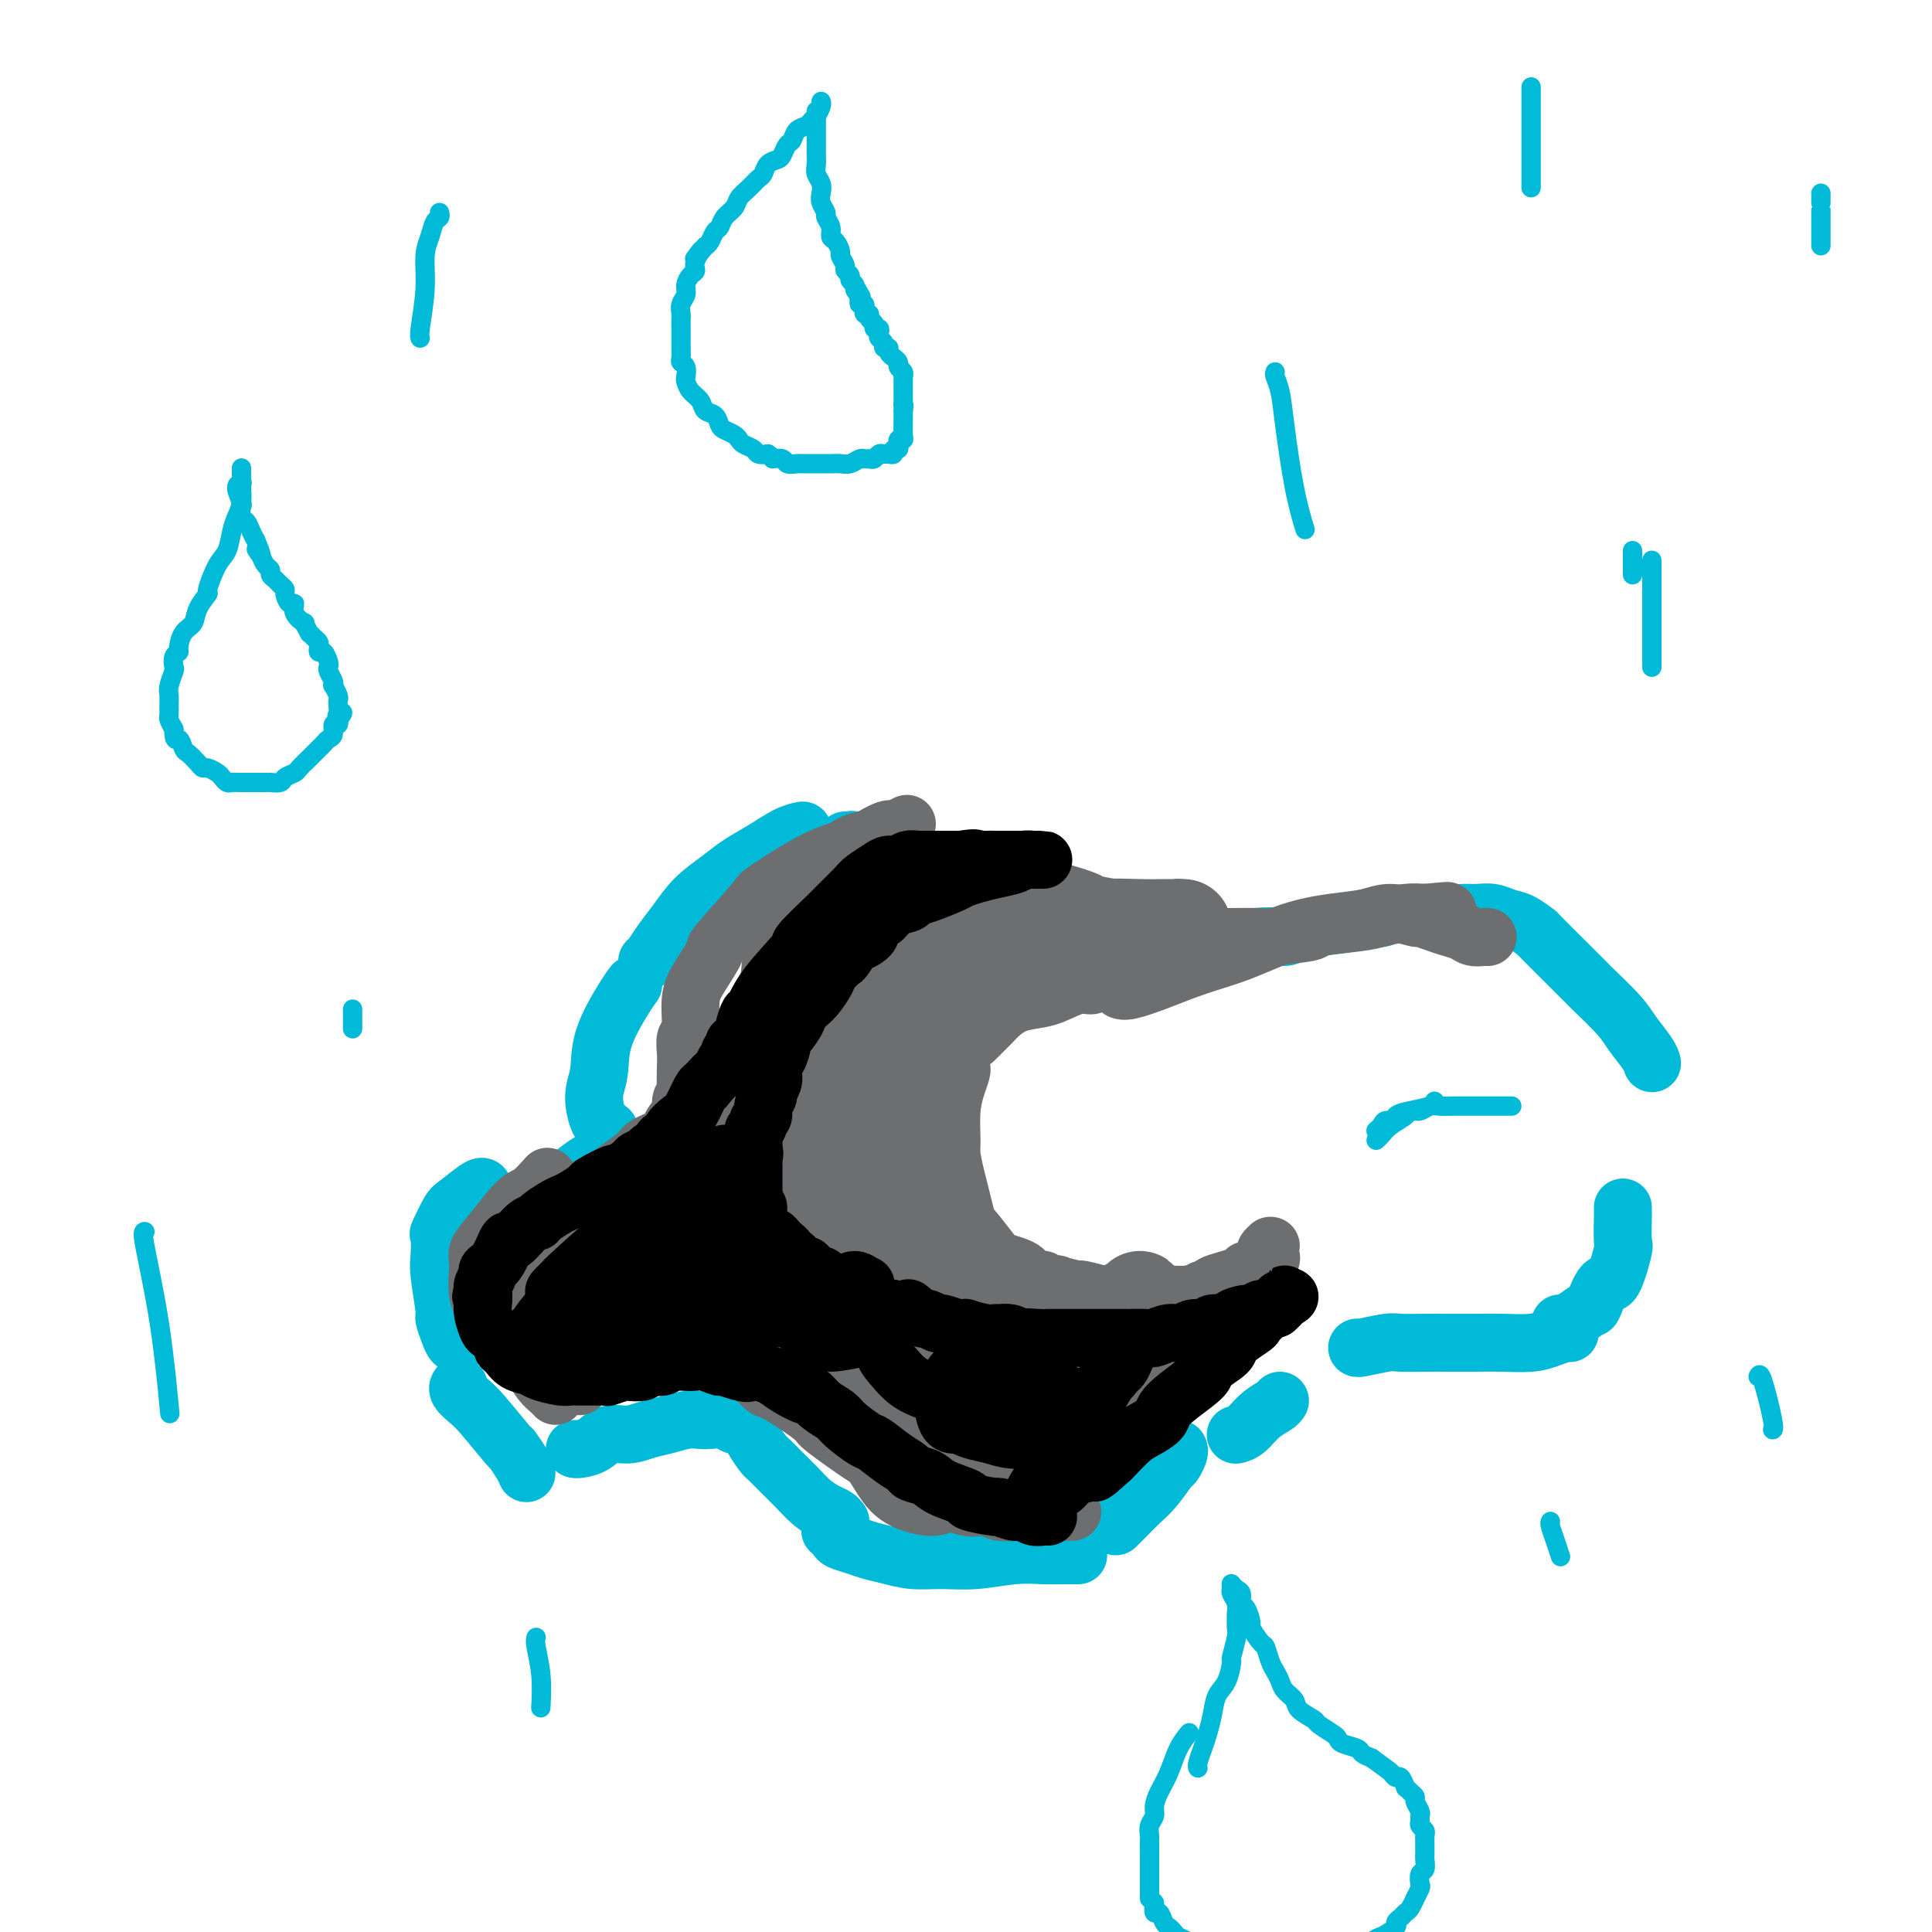 <svg viewBox='0 0 400 400' version='1.1' xmlns='http://www.w3.org/2000/svg' xmlns:xlink='http://www.w3.org/1999/xlink'><g fill='none' stroke='#00BAD8' stroke-width='12' stroke-linecap='round' stroke-linejoin='round'><path d='M126,234c0.119,-0.031 0.237,-0.062 0,0c-0.237,0.062 -0.830,0.217 -1,0c-0.170,-0.217 0.084,-0.806 0,-1c-0.084,-0.194 -0.507,0.005 -1,-1c-0.493,-1.005 -1.057,-3.215 -1,-5c0.057,-1.785 0.733,-3.144 1,-5c0.267,-1.856 0.123,-4.209 1,-7c0.877,-2.791 2.775,-6.021 4,-8c1.225,-1.979 1.779,-2.708 2,-3c0.221,-0.292 0.111,-0.146 0,0'/><path d='M134,199c0.264,-0.171 0.528,-0.342 1,-1c0.472,-0.658 1.153,-1.803 2,-3c0.847,-1.197 1.860,-2.445 3,-4c1.140,-1.555 2.409,-3.418 4,-5c1.591,-1.582 3.506,-2.883 5,-4c1.494,-1.117 2.569,-2.051 4,-3c1.431,-0.949 3.219,-1.914 5,-3c1.781,-1.086 3.557,-2.292 5,-3c1.443,-0.708 2.555,-0.916 3,-1c0.445,-0.084 0.222,-0.042 0,0'/><path d='M175,174c0.401,0.036 0.802,0.071 1,0c0.198,-0.071 0.192,-0.249 1,0c0.808,0.249 2.431,0.926 3,1c0.569,0.074 0.086,-0.453 2,0c1.914,0.453 6.226,1.888 9,3c2.774,1.112 4.011,1.902 6,3c1.989,1.098 4.729,2.504 6,3c1.271,0.496 1.073,0.081 3,1c1.927,0.919 5.980,3.170 8,4c2.020,0.830 2.006,0.237 2,0c-0.006,-0.237 -0.003,-0.119 0,0'/><path d='M228,194c-0.108,0.033 -0.216,0.065 0,0c0.216,-0.065 0.757,-0.228 1,0c0.243,0.228 0.188,0.845 1,1c0.812,0.155 2.491,-0.153 4,0c1.509,0.153 2.849,0.765 4,1c1.151,0.235 2.112,0.092 4,0c1.888,-0.092 4.702,-0.133 6,0c1.298,0.133 1.078,0.439 3,0c1.922,-0.439 5.984,-1.623 9,-2c3.016,-0.377 4.985,0.053 6,0c1.015,-0.053 1.074,-0.589 2,-1c0.926,-0.411 2.718,-0.699 5,-1c2.282,-0.301 5.055,-0.617 7,-1c1.945,-0.383 3.062,-0.834 4,-1c0.938,-0.166 1.697,-0.047 2,0c0.303,0.047 0.152,0.024 0,0'/><path d='M303,189c0.019,-0.001 0.038,-0.001 0,0c-0.038,0.001 -0.134,0.004 0,0c0.134,-0.004 0.499,-0.013 1,0c0.501,0.013 1.137,0.050 2,0c0.863,-0.050 1.953,-0.186 3,0c1.047,0.186 2.050,0.695 3,1c0.950,0.305 1.845,0.405 3,1c1.155,0.595 2.568,1.686 3,2c0.432,0.314 -0.116,-0.149 1,1c1.116,1.149 3.898,3.909 6,6c2.102,2.091 3.526,3.512 4,4c0.474,0.488 -0.003,0.043 1,1c1.003,0.957 3.484,3.314 5,5c1.516,1.686 2.066,2.699 3,4c0.934,1.301 2.251,2.889 3,4c0.749,1.111 0.928,1.746 1,2c0.072,0.254 0.036,0.127 0,0'/><path d='M336,250c-0.003,0.458 -0.007,0.916 0,1c0.007,0.084 0.024,-0.206 0,1c-0.024,1.206 -0.091,3.907 0,5c0.091,1.093 0.338,0.578 0,2c-0.338,1.422 -1.263,4.780 -2,6c-0.737,1.220 -1.286,0.303 -2,1c-0.714,0.697 -1.592,3.010 -2,4c-0.408,0.990 -0.344,0.658 -1,1c-0.656,0.342 -2.032,1.360 -3,2c-0.968,0.640 -1.530,0.903 -2,1c-0.470,0.097 -0.849,0.028 -1,0c-0.151,-0.028 -0.076,-0.014 0,0'/><path d='M325,276c-0.163,-0.083 -0.327,-0.166 -1,0c-0.673,0.166 -1.856,0.580 -3,1c-1.144,0.420 -2.250,0.844 -4,1c-1.750,0.156 -4.142,0.042 -6,0c-1.858,-0.042 -3.180,-0.012 -5,0c-1.820,0.012 -4.138,0.007 -6,0c-1.862,-0.007 -3.270,-0.016 -5,0c-1.730,0.016 -3.784,0.057 -5,0c-1.216,-0.057 -1.594,-0.211 -3,0c-1.406,0.211 -3.840,0.788 -5,1c-1.160,0.212 -1.046,0.061 -1,0c0.046,-0.061 0.023,-0.030 0,0'/><path d='M265,290c-0.158,0.279 -0.316,0.558 -1,1c-0.684,0.442 -1.895,1.046 -3,2c-1.105,0.954 -2.105,2.257 -3,3c-0.895,0.743 -1.684,0.927 -2,1c-0.316,0.073 -0.158,0.037 0,0'/><path d='M244,300c0.102,0.200 0.203,0.399 0,1c-0.203,0.601 -0.712,1.603 -1,2c-0.288,0.397 -0.357,0.190 -1,1c-0.643,0.810 -1.861,2.637 -3,4c-1.139,1.363 -2.200,2.260 -3,3c-0.800,0.740 -1.338,1.322 -2,2c-0.662,0.678 -1.447,1.452 -2,2c-0.553,0.548 -0.872,0.871 -1,1c-0.128,0.129 -0.064,0.065 0,0'/><path d='M223,322c-0.068,-0.001 -0.136,-0.001 0,0c0.136,0.001 0.475,0.004 0,0c-0.475,-0.004 -1.763,-0.015 -3,0c-1.237,0.015 -2.423,0.057 -4,0c-1.577,-0.057 -3.544,-0.215 -6,0c-2.456,0.215 -5.399,0.801 -8,1c-2.601,0.199 -4.859,0.012 -7,0c-2.141,-0.012 -4.164,0.151 -6,0c-1.836,-0.151 -3.486,-0.618 -5,-1c-1.514,-0.382 -2.893,-0.681 -4,-1c-1.107,-0.319 -1.943,-0.660 -3,-1c-1.057,-0.340 -2.335,-0.679 -3,-1c-0.665,-0.321 -0.718,-0.625 -1,-1c-0.282,-0.375 -0.795,-0.821 -1,-1c-0.205,-0.179 -0.103,-0.089 0,0'/><path d='M174,315c-0.268,-0.351 -0.535,-0.701 -1,-1c-0.465,-0.299 -1.126,-0.546 -2,-1c-0.874,-0.454 -1.959,-1.114 -3,-2c-1.041,-0.886 -2.037,-1.998 -3,-3c-0.963,-1.002 -1.892,-1.893 -3,-3c-1.108,-1.107 -2.395,-2.430 -3,-3c-0.605,-0.570 -0.529,-0.386 -1,-1c-0.471,-0.614 -1.490,-2.025 -2,-3c-0.510,-0.975 -0.511,-1.515 -1,-2c-0.489,-0.485 -1.467,-0.914 -2,-1c-0.533,-0.086 -0.620,0.172 -1,0c-0.380,-0.172 -1.052,-0.775 -2,-1c-0.948,-0.225 -2.171,-0.072 -3,0c-0.829,0.072 -1.263,0.062 -2,0c-0.737,-0.062 -1.776,-0.176 -3,0c-1.224,0.176 -2.634,0.642 -4,1c-1.366,0.358 -2.688,0.607 -4,1c-1.312,0.393 -2.614,0.928 -4,1c-1.386,0.072 -2.855,-0.321 -4,0c-1.145,0.321 -1.967,1.354 -3,2c-1.033,0.646 -2.278,0.905 -3,1c-0.722,0.095 -0.921,0.027 -1,0c-0.079,-0.027 -0.040,-0.014 0,0'/><path d='M109,305c-0.191,-0.493 -0.382,-0.985 -1,-2c-0.618,-1.015 -1.662,-2.552 -2,-3c-0.338,-0.448 0.028,0.191 -1,-1c-1.028,-1.191 -3.452,-4.214 -5,-6c-1.548,-1.786 -2.219,-2.334 -3,-3c-0.781,-0.666 -1.672,-1.448 -2,-2c-0.328,-0.552 -0.094,-0.872 0,-1c0.094,-0.128 0.047,-0.064 0,0'/><path d='M95,278c-0.342,0.138 -0.684,0.276 -1,0c-0.316,-0.276 -0.607,-0.967 -1,-2c-0.393,-1.033 -0.890,-2.407 -1,-3c-0.110,-0.593 0.165,-0.404 0,-2c-0.165,-1.596 -0.770,-4.977 -1,-7c-0.230,-2.023 -0.086,-2.686 0,-4c0.086,-1.314 0.114,-3.277 0,-4c-0.114,-0.723 -0.370,-0.204 0,-1c0.370,-0.796 1.367,-2.907 2,-4c0.633,-1.093 0.902,-1.169 2,-2c1.098,-0.831 3.026,-2.416 4,-3c0.974,-0.584 0.992,-0.167 1,0c0.008,0.167 0.004,0.083 0,0'/><path d='M115,246c0.136,-0.112 0.272,-0.223 0,0c-0.272,0.223 -0.951,0.781 0,0c0.951,-0.781 3.533,-2.900 5,-4c1.467,-1.100 1.818,-1.181 3,-2c1.182,-0.819 3.195,-2.377 4,-3c0.805,-0.623 0.403,-0.312 0,0'/></g>
<g fill='none' stroke='#6D6E70' stroke-width='12' stroke-linecap='round' stroke-linejoin='round'><path d='M222,313c-0.237,-0.000 -0.474,-0.000 -1,0c-0.526,0.000 -1.341,0.001 -2,0c-0.659,-0.001 -1.162,-0.005 -2,0c-0.838,0.005 -2.011,0.017 -3,0c-0.989,-0.017 -1.793,-0.065 -3,0c-1.207,0.065 -2.818,0.241 -4,0c-1.182,-0.241 -1.934,-0.900 -3,-1c-1.066,-0.100 -2.444,0.358 -4,0c-1.556,-0.358 -3.290,-1.531 -4,-2c-0.710,-0.469 -0.398,-0.234 -2,-1c-1.602,-0.766 -5.120,-2.532 -8,-4c-2.880,-1.468 -5.122,-2.636 -6,-3c-0.878,-0.364 -0.393,0.077 -2,-1c-1.607,-1.077 -5.306,-3.672 -7,-5c-1.694,-1.328 -1.381,-1.389 -2,-2c-0.619,-0.611 -2.168,-1.771 -4,-3c-1.832,-1.229 -3.947,-2.528 -5,-3c-1.053,-0.472 -1.045,-0.116 -2,-1c-0.955,-0.884 -2.875,-3.008 -4,-4c-1.125,-0.992 -1.456,-0.854 -2,-1c-0.544,-0.146 -1.300,-0.578 -2,-1c-0.700,-0.422 -1.343,-0.835 -2,-1c-0.657,-0.165 -1.329,-0.083 -2,0'/><path d='M146,280c-8.312,-4.950 -2.092,-1.324 -1,0c1.092,1.324 -2.944,0.345 -5,0c-2.056,-0.345 -2.130,-0.058 -3,0c-0.870,0.058 -2.534,-0.114 -4,0c-1.466,0.114 -2.733,0.514 -4,1c-1.267,0.486 -2.536,1.058 -4,2c-1.464,0.942 -3.125,2.254 -4,3c-0.875,0.746 -0.964,0.928 -1,1c-0.036,0.072 -0.018,0.036 0,0'/><path d='M115,289c-0.238,-0.267 -0.476,-0.534 -1,-1c-0.524,-0.466 -1.335,-1.131 -2,-2c-0.665,-0.869 -1.185,-1.943 -2,-3c-0.815,-1.057 -1.925,-2.097 -3,-3c-1.075,-0.903 -2.116,-1.670 -3,-3c-0.884,-1.330 -1.612,-3.223 -2,-4c-0.388,-0.777 -0.437,-0.438 -1,-1c-0.563,-0.562 -1.641,-2.025 -2,-4c-0.359,-1.975 -0.001,-4.463 0,-6c0.001,-1.537 -0.357,-2.122 0,-3c0.357,-0.878 1.427,-2.050 3,-4c1.573,-1.950 3.648,-4.677 5,-6c1.352,-1.323 1.979,-1.241 3,-2c1.021,-0.759 2.434,-2.360 3,-3c0.566,-0.640 0.283,-0.320 0,0'/><path d='M110,252c0.277,-0.428 0.555,-0.855 1,-1c0.445,-0.145 1.058,-0.006 3,-1c1.942,-0.994 5.214,-3.120 7,-4c1.786,-0.880 2.087,-0.515 3,-1c0.913,-0.485 2.439,-1.819 4,-3c1.561,-1.181 3.158,-2.207 4,-3c0.842,-0.793 0.928,-1.353 2,-2c1.072,-0.647 3.128,-1.382 4,-2c0.872,-0.618 0.559,-1.118 1,-2c0.441,-0.882 1.635,-2.144 2,-3c0.365,-0.856 -0.098,-1.306 0,-2c0.098,-0.694 0.757,-1.633 1,-2c0.243,-0.367 0.069,-0.164 0,-1c-0.069,-0.836 -0.034,-2.712 0,-4c0.034,-1.288 0.066,-1.987 0,-3c-0.066,-1.013 -0.230,-2.339 0,-3c0.230,-0.661 0.853,-0.657 1,-2c0.147,-1.343 -0.184,-4.035 0,-6c0.184,-1.965 0.882,-3.204 2,-5c1.118,-1.796 2.656,-4.148 3,-5c0.344,-0.852 -0.507,-0.205 1,-2c1.507,-1.795 5.374,-6.033 7,-8c1.626,-1.967 1.013,-1.662 3,-3c1.987,-1.338 6.574,-4.317 10,-6c3.426,-1.683 5.692,-2.068 8,-3c2.308,-0.932 4.660,-2.409 6,-3c1.340,-0.591 1.670,-0.295 2,0'/><path d='M185,172c4.833,-2.500 2.417,-1.250 0,0'/><path d='M175,180c0.634,0.000 1.267,0.000 2,0c0.733,-0.000 1.564,-0.001 2,0c0.436,0.001 0.476,0.002 2,0c1.524,-0.002 4.533,-0.008 7,0c2.467,0.008 4.391,0.030 6,0c1.609,-0.030 2.902,-0.113 5,0c2.098,0.113 5.000,0.423 7,1c2.000,0.577 3.097,1.422 5,2c1.903,0.578 4.613,0.889 6,1c1.387,0.111 1.452,0.022 3,1c1.548,0.978 4.581,3.022 7,4c2.419,0.978 4.226,0.889 5,1c0.774,0.111 0.517,0.422 2,1c1.483,0.578 4.706,1.423 7,2c2.294,0.577 3.661,0.886 5,1c1.339,0.114 2.652,0.031 4,0c1.348,-0.031 2.731,-0.011 3,0c0.269,0.011 -0.576,0.014 1,0c1.576,-0.014 5.573,-0.045 7,0c1.427,0.045 0.284,0.167 2,0c1.716,-0.167 6.289,-0.623 8,-1c1.711,-0.377 0.558,-0.676 2,-1c1.442,-0.324 5.479,-0.675 8,-1c2.521,-0.325 3.525,-0.626 5,-1c1.475,-0.374 3.421,-0.821 5,-1c1.579,-0.179 2.789,-0.089 4,0'/><path d='M295,189c8.067,-0.778 3.733,-0.222 2,0c-1.733,0.222 -0.867,0.111 0,0'/><path d='M308,194c-0.472,0.006 -0.945,0.013 -1,0c-0.055,-0.013 0.306,-0.045 0,0c-0.306,0.045 -1.281,0.166 -2,0c-0.719,-0.166 -1.184,-0.617 -2,-1c-0.816,-0.383 -1.985,-0.696 -3,-1c-1.015,-0.304 -1.875,-0.600 -3,-1c-1.125,-0.400 -2.513,-0.903 -3,-1c-0.487,-0.097 -0.072,0.213 -1,0c-0.928,-0.213 -3.200,-0.948 -5,-1c-1.800,-0.052 -3.129,0.580 -5,1c-1.871,0.420 -4.284,0.630 -7,1c-2.716,0.370 -5.736,0.902 -9,2c-3.264,1.098 -6.773,2.764 -10,4c-3.227,1.236 -6.171,2.044 -9,3c-2.829,0.956 -5.542,2.060 -8,3c-2.458,0.940 -4.662,1.715 -6,2c-1.338,0.285 -1.811,0.082 -2,0c-0.189,-0.082 -0.095,-0.041 0,0'/><path d='M233,203c-0.015,0.034 -0.030,0.068 -1,0c-0.970,-0.068 -2.895,-0.239 -4,0c-1.105,0.239 -1.391,0.889 -2,1c-0.609,0.111 -1.543,-0.318 -3,0c-1.457,0.318 -3.439,1.382 -5,2c-1.561,0.618 -2.703,0.790 -4,1c-1.297,0.210 -2.751,0.460 -4,1c-1.249,0.540 -2.294,1.372 -3,2c-0.706,0.628 -1.075,1.054 -2,2c-0.925,0.946 -2.407,2.413 -3,3c-0.593,0.587 -0.296,0.293 0,0'/><path d='M199,221c0.083,0.191 0.165,0.381 0,1c-0.165,0.619 -0.578,1.665 -1,3c-0.422,1.335 -0.852,2.958 -1,5c-0.148,2.042 -0.015,4.504 0,6c0.015,1.496 -0.087,2.026 0,3c0.087,0.974 0.364,2.394 1,5c0.636,2.606 1.630,6.400 2,8c0.370,1.600 0.117,1.006 1,2c0.883,0.994 2.904,3.575 4,5c1.096,1.425 1.267,1.692 2,2c0.733,0.308 2.028,0.656 3,1c0.972,0.344 1.621,0.684 2,1c0.379,0.316 0.488,0.607 1,1c0.512,0.393 1.425,0.889 2,1c0.575,0.111 0.810,-0.162 1,0c0.190,0.162 0.334,0.760 1,1c0.666,0.240 1.854,0.121 2,0c0.146,-0.121 -0.750,-0.243 0,0c0.750,0.243 3.146,0.850 4,1c0.854,0.150 0.167,-0.156 1,0c0.833,0.156 3.186,0.774 4,1c0.814,0.226 0.089,0.060 1,0c0.911,-0.060 3.458,-0.015 5,0c1.542,0.015 2.079,0.001 3,0c0.921,-0.001 2.226,0.010 3,0c0.774,-0.010 1.016,-0.041 2,0c0.984,0.041 2.710,0.155 4,0c1.290,-0.155 2.145,-0.577 3,-1'/><path d='M249,267c3.346,-0.278 1.211,-0.474 2,-1c0.789,-0.526 4.503,-1.384 6,-2c1.497,-0.616 0.778,-0.991 1,-1c0.222,-0.009 1.384,0.348 2,0c0.616,-0.348 0.687,-1.400 1,-2c0.313,-0.600 0.868,-0.749 1,-1c0.132,-0.251 -0.161,-0.603 0,-1c0.161,-0.397 0.775,-0.839 1,-1c0.225,-0.161 0.060,-0.040 0,0c-0.060,0.040 -0.017,0.000 0,0c0.017,-0.000 0.006,0.040 0,0c-0.006,-0.040 -0.008,-0.159 0,0c0.008,0.159 0.026,0.598 0,1c-0.026,0.402 -0.094,0.769 0,1c0.094,0.231 0.351,0.327 0,1c-0.351,0.673 -1.311,1.923 -2,3c-0.689,1.077 -1.108,1.981 -2,3c-0.892,1.019 -2.258,2.151 -3,3c-0.742,0.849 -0.859,1.413 -2,3c-1.141,1.587 -3.305,4.195 -5,6c-1.695,1.805 -2.920,2.806 -4,4c-1.080,1.194 -2.014,2.582 -3,4c-0.986,1.418 -2.022,2.866 -3,4c-0.978,1.134 -1.897,1.953 -3,3c-1.103,1.047 -2.390,2.323 -3,3c-0.610,0.677 -0.542,0.756 -1,1c-0.458,0.244 -1.442,0.653 -2,1c-0.558,0.347 -0.689,0.632 -1,1c-0.311,0.368 -0.803,0.819 -1,1c-0.197,0.181 -0.098,0.090 0,0'/><path d='M228,301c-5.230,6.314 -1.306,1.598 0,0c1.306,-1.598 -0.005,-0.078 0,0c0.005,0.078 1.327,-1.285 2,-2c0.673,-0.715 0.698,-0.781 1,-1c0.302,-0.219 0.881,-0.592 1,-1c0.119,-0.408 -0.223,-0.851 0,-1c0.223,-0.149 1.009,-0.005 1,0c-0.009,0.005 -0.814,-0.130 -1,0c-0.186,0.130 0.246,0.524 0,1c-0.246,0.476 -1.169,1.034 -2,2c-0.831,0.966 -1.571,2.340 -2,3c-0.429,0.660 -0.546,0.608 -1,1c-0.454,0.392 -1.246,1.229 -2,2c-0.754,0.771 -1.470,1.475 -2,2c-0.530,0.525 -0.873,0.872 -1,1c-0.127,0.128 -0.036,0.037 0,0c0.036,-0.037 0.018,-0.018 0,0'/></g>
<g fill='none' stroke='#6D6E70' stroke-width='20' stroke-linecap='round' stroke-linejoin='round'><path d='M204,296c-0.022,0.044 -0.045,0.088 0,0c0.045,-0.088 0.157,-0.308 1,-1c0.843,-0.692 2.417,-1.855 4,-3c1.583,-1.145 3.176,-2.271 5,-4c1.824,-1.729 3.879,-4.061 6,-6c2.121,-1.939 4.309,-3.485 6,-5c1.691,-1.515 2.884,-2.999 4,-4c1.116,-1.001 2.155,-1.519 3,-2c0.845,-0.481 1.497,-0.925 2,-1c0.503,-0.075 0.857,0.218 1,0c0.143,-0.218 0.075,-0.947 0,-1c-0.075,-0.053 -0.155,0.569 0,1c0.155,0.431 0.547,0.671 0,2c-0.547,1.329 -2.033,3.745 -3,5c-0.967,1.255 -1.415,1.347 -2,2c-0.585,0.653 -1.308,1.866 -3,4c-1.692,2.134 -4.352,5.188 -6,7c-1.648,1.812 -2.284,2.380 -3,3c-0.716,0.620 -1.512,1.290 -2,2c-0.488,0.710 -0.668,1.459 -1,2c-0.332,0.541 -0.816,0.875 -1,1c-0.184,0.125 -0.066,0.042 0,0c0.066,-0.042 0.081,-0.042 0,0c-0.081,0.042 -0.259,0.124 0,0c0.259,-0.124 0.956,-0.456 2,-1c1.044,-0.544 2.435,-1.300 4,-2c1.565,-0.700 3.304,-1.343 5,-2c1.696,-0.657 3.348,-1.329 5,-2'/><path d='M231,291c3.245,-1.444 3.357,-1.552 4,-2c0.643,-0.448 1.819,-1.234 3,-2c1.181,-0.766 2.369,-1.511 3,-2c0.631,-0.489 0.706,-0.720 1,-1c0.294,-0.280 0.806,-0.608 1,-1c0.194,-0.392 0.070,-0.847 0,-1c-0.070,-0.153 -0.085,-0.005 0,0c0.085,0.005 0.271,-0.133 0,0c-0.271,0.133 -0.998,0.536 -2,1c-1.002,0.464 -2.279,0.989 -4,2c-1.721,1.011 -3.887,2.509 -6,4c-2.113,1.491 -4.174,2.974 -6,4c-1.826,1.026 -3.418,1.596 -5,2c-1.582,0.404 -3.155,0.644 -5,1c-1.845,0.356 -3.961,0.828 -5,1c-1.039,0.172 -0.999,0.043 -2,0c-1.001,-0.043 -3.041,0.001 -4,0c-0.959,-0.001 -0.838,-0.046 -1,0c-0.162,0.046 -0.609,0.182 -1,0c-0.391,-0.182 -0.726,-0.683 -1,-1c-0.274,-0.317 -0.485,-0.451 -1,-1c-0.515,-0.549 -1.333,-1.513 -2,-2c-0.667,-0.487 -1.182,-0.497 -2,-1c-0.818,-0.503 -1.938,-1.501 -3,-2c-1.062,-0.499 -2.067,-0.501 -3,-1c-0.933,-0.499 -1.794,-1.496 -3,-2c-1.206,-0.504 -2.756,-0.517 -4,-1c-1.244,-0.483 -2.181,-1.438 -3,-2c-0.819,-0.562 -1.520,-0.732 -2,-1c-0.480,-0.268 -0.740,-0.634 -1,-1'/><path d='M177,282c-4.500,-2.500 -2.250,-1.250 0,0'/><path d='M170,281c-0.052,0.069 -0.103,0.138 0,0c0.103,-0.138 0.362,-0.483 0,-1c-0.362,-0.517 -1.345,-1.206 -2,-2c-0.655,-0.794 -0.982,-1.694 -2,-3c-1.018,-1.306 -2.725,-3.019 -4,-4c-1.275,-0.981 -2.116,-1.229 -3,-2c-0.884,-0.771 -1.810,-2.063 -3,-3c-1.190,-0.937 -2.643,-1.519 -4,-2c-1.357,-0.481 -2.620,-0.861 -4,-1c-1.380,-0.139 -2.879,-0.038 -4,0c-1.121,0.038 -1.864,0.013 -3,0c-1.136,-0.013 -2.666,-0.014 -4,0c-1.334,0.014 -2.473,0.042 -3,0c-0.527,-0.042 -0.442,-0.155 -1,0c-0.558,0.155 -1.758,0.578 -3,1c-1.242,0.422 -2.527,0.844 -3,1c-0.473,0.156 -0.135,0.044 0,0c0.135,-0.044 0.068,-0.022 0,0'/><path d='M112,274c0.359,-1.073 0.718,-2.146 1,-3c0.282,-0.854 0.486,-1.487 1,-3c0.514,-1.513 1.337,-3.904 2,-5c0.663,-1.096 1.167,-0.898 2,-2c0.833,-1.102 1.995,-3.506 3,-5c1.005,-1.494 1.853,-2.078 3,-3c1.147,-0.922 2.595,-2.183 4,-3c1.405,-0.817 2.768,-1.190 4,-2c1.232,-0.810 2.332,-2.057 4,-3c1.668,-0.943 3.904,-1.580 5,-2c1.096,-0.420 1.051,-0.621 2,-1c0.949,-0.379 2.890,-0.934 5,-2c2.110,-1.066 4.387,-2.641 6,-4c1.613,-1.359 2.560,-2.502 4,-4c1.440,-1.498 3.373,-3.352 4,-4c0.627,-0.648 -0.054,-0.090 1,-2c1.054,-1.910 3.841,-6.288 5,-8c1.159,-1.712 0.689,-0.759 1,-2c0.311,-1.241 1.404,-4.676 2,-6c0.596,-1.324 0.696,-0.537 1,-1c0.304,-0.463 0.811,-2.177 1,-3c0.189,-0.823 0.061,-0.757 0,-1c-0.061,-0.243 -0.055,-0.796 0,-1c0.055,-0.204 0.159,-0.058 0,0c-0.159,0.058 -0.579,0.029 -1,0'/><path d='M172,204c1.446,-3.442 0.063,-0.048 -2,4c-2.063,4.048 -4.804,8.748 -6,11c-1.196,2.252 -0.846,2.054 -2,4c-1.154,1.946 -3.813,6.035 -5,8c-1.187,1.965 -0.902,1.807 -1,2c-0.098,0.193 -0.581,0.739 -1,1c-0.419,0.261 -0.776,0.238 -1,0c-0.224,-0.238 -0.316,-0.691 0,-2c0.316,-1.309 1.039,-3.475 2,-6c0.961,-2.525 2.159,-5.408 3,-8c0.841,-2.592 1.325,-4.894 2,-7c0.675,-2.106 1.539,-4.015 2,-5c0.461,-0.985 0.517,-1.047 1,-2c0.483,-0.953 1.394,-2.797 2,-4c0.606,-1.203 0.909,-1.765 1,-2c0.091,-0.235 -0.029,-0.142 1,-1c1.029,-0.858 3.208,-2.668 5,-4c1.792,-1.332 3.195,-2.185 4,-3c0.805,-0.815 1.010,-1.592 2,-2c0.990,-0.408 2.766,-0.446 5,-1c2.234,-0.554 4.928,-1.623 7,-2c2.072,-0.377 3.524,-0.060 5,0c1.476,0.060 2.978,-0.135 5,0c2.022,0.135 4.566,0.599 6,1c1.434,0.401 1.760,0.737 3,1c1.240,0.263 3.396,0.452 6,1c2.604,0.548 5.656,1.456 7,2c1.344,0.544 0.979,0.723 2,1c1.021,0.277 3.429,0.651 5,1c1.571,0.349 2.306,0.671 3,1c0.694,0.329 1.347,0.664 2,1'/><path d='M235,194c6.037,1.395 4.129,0.384 4,0c-0.129,-0.384 1.519,-0.141 2,0c0.481,0.141 -0.207,0.181 0,0c0.207,-0.181 1.310,-0.585 2,-1c0.690,-0.415 0.968,-0.843 1,-1c0.032,-0.157 -0.181,-0.042 0,0c0.181,0.042 0.756,0.011 1,0c0.244,-0.011 0.159,-0.003 0,0c-0.159,0.003 -0.391,-0.000 -1,0c-0.609,0.000 -1.596,0.004 -2,0c-0.404,-0.004 -0.224,-0.015 -1,0c-0.776,0.015 -2.509,0.057 -5,0c-2.491,-0.057 -5.741,-0.212 -8,0c-2.259,0.212 -3.527,0.791 -5,1c-1.473,0.209 -3.151,0.047 -4,0c-0.849,-0.047 -0.871,0.022 -2,0c-1.129,-0.022 -3.367,-0.135 -5,0c-1.633,0.135 -2.663,0.518 -4,1c-1.337,0.482 -2.982,1.063 -5,2c-2.018,0.937 -4.411,2.231 -6,3c-1.589,0.769 -2.375,1.014 -4,2c-1.625,0.986 -4.089,2.715 -7,5c-2.911,2.285 -6.271,5.127 -9,8c-2.729,2.873 -4.829,5.779 -6,7c-1.171,1.221 -1.414,0.758 -3,4c-1.586,3.242 -4.516,10.189 -6,13c-1.484,2.811 -1.521,1.485 -2,4c-0.479,2.515 -1.398,8.869 -2,12c-0.602,3.131 -0.886,3.037 -1,3c-0.114,-0.037 -0.057,-0.019 0,0'/><path d='M161,243c-0.250,0.579 -0.500,1.159 0,-1c0.500,-2.159 1.750,-7.056 3,-11c1.250,-3.944 2.499,-6.934 4,-10c1.501,-3.066 3.255,-6.206 5,-9c1.745,-2.794 3.482,-5.240 5,-7c1.518,-1.760 2.818,-2.832 4,-4c1.182,-1.168 2.246,-2.431 3,-3c0.754,-0.569 1.198,-0.445 2,0c0.802,0.445 1.961,1.211 2,2c0.039,0.789 -1.041,1.600 -2,4c-0.959,2.400 -1.798,6.390 -3,10c-1.202,3.610 -2.766,6.842 -4,10c-1.234,3.158 -2.137,6.243 -3,9c-0.863,2.757 -1.686,5.187 -2,7c-0.314,1.813 -0.118,3.010 0,6c0.118,2.990 0.157,7.775 2,13c1.843,5.225 5.491,10.892 8,15c2.509,4.108 3.881,6.656 6,9c2.119,2.344 4.986,4.483 7,6c2.014,1.517 3.175,2.412 4,3c0.825,0.588 1.314,0.867 2,1c0.686,0.133 1.570,0.118 2,0c0.430,-0.118 0.406,-0.340 0,-1c-0.406,-0.660 -1.194,-1.760 -2,-3c-0.806,-1.240 -1.628,-2.621 -3,-4c-1.372,-1.379 -3.292,-2.756 -5,-4c-1.708,-1.244 -3.202,-2.355 -5,-4c-1.798,-1.645 -3.899,-3.822 -6,-6'/><path d='M185,271c-4.311,-4.622 -4.590,-5.178 -6,-7c-1.410,-1.822 -3.951,-4.909 -6,-8c-2.049,-3.091 -3.604,-6.187 -5,-9c-1.396,-2.813 -2.631,-5.345 -3,-7c-0.369,-1.655 0.129,-2.433 0,-4c-0.129,-1.567 -0.885,-3.922 -1,-6c-0.115,-2.078 0.413,-3.880 1,-5c0.587,-1.120 1.234,-1.559 2,-2c0.766,-0.441 1.650,-0.883 2,-1c0.350,-0.117 0.166,0.090 1,0c0.834,-0.090 2.688,-0.477 4,0c1.312,0.477 2.083,1.817 3,3c0.917,1.183 1.980,2.208 3,4c1.020,1.792 1.996,4.349 3,7c1.004,2.651 2.037,5.395 3,8c0.963,2.605 1.855,5.071 3,8c1.145,2.929 2.542,6.322 4,9c1.458,2.678 2.977,4.641 5,7c2.023,2.359 4.549,5.116 7,7c2.451,1.884 4.827,2.897 7,4c2.173,1.103 4.142,2.296 6,3c1.858,0.704 3.606,0.918 5,1c1.394,0.082 2.436,0.032 3,0c0.564,-0.032 0.650,-0.044 1,0c0.350,0.044 0.964,0.146 1,0c0.036,-0.146 -0.507,-0.539 -1,-1c-0.493,-0.461 -0.936,-0.991 -1,-1c-0.064,-0.009 0.251,0.503 -1,0c-1.251,-0.503 -4.068,-2.020 -6,-3c-1.932,-0.980 -2.981,-1.423 -4,-2c-1.019,-0.577 -2.010,-1.289 -3,-2'/><path d='M212,274c-2.425,-1.286 -1.487,-0.002 -2,0c-0.513,0.002 -2.475,-1.277 -4,-2c-1.525,-0.723 -2.611,-0.888 -3,-1c-0.389,-0.112 -0.081,-0.169 -1,-1c-0.919,-0.831 -3.066,-2.436 -4,-3c-0.934,-0.564 -0.656,-0.086 -2,-2c-1.344,-1.914 -4.311,-6.221 -6,-9c-1.689,-2.779 -2.098,-4.029 -3,-6c-0.902,-1.971 -2.295,-4.663 -3,-7c-0.705,-2.337 -0.723,-4.321 -1,-7c-0.277,-2.679 -0.814,-6.054 -1,-8c-0.186,-1.946 -0.023,-2.464 0,-4c0.023,-1.536 -0.096,-4.089 0,-7c0.096,-2.911 0.406,-6.181 1,-8c0.594,-1.819 1.471,-2.189 2,-3c0.529,-0.811 0.708,-2.063 1,-3c0.292,-0.937 0.697,-1.557 1,-2c0.303,-0.443 0.505,-0.708 1,-1c0.495,-0.292 1.284,-0.610 2,-1c0.716,-0.390 1.358,-0.850 2,-1c0.642,-0.150 1.284,0.011 2,0c0.716,-0.011 1.505,-0.192 2,0c0.495,0.192 0.695,0.758 1,1c0.305,0.242 0.716,0.159 1,0c0.284,-0.159 0.441,-0.394 0,1c-0.441,1.394 -1.481,4.416 -2,7c-0.519,2.584 -0.518,4.731 -1,7c-0.482,2.269 -1.449,4.660 -2,8c-0.551,3.340 -0.687,7.630 -1,10c-0.313,2.370 -0.804,2.820 -1,5c-0.196,2.180 -0.098,6.090 0,10'/><path d='M191,247c-1.061,9.075 -1.212,7.261 -1,10c0.212,2.739 0.788,10.031 1,14c0.212,3.969 0.060,4.615 0,6c-0.060,1.385 -0.029,3.507 0,5c0.029,1.493 0.054,2.356 0,3c-0.054,0.644 -0.188,1.070 0,2c0.188,0.930 0.699,2.365 1,3c0.301,0.635 0.392,0.469 1,2c0.608,1.531 1.733,4.758 2,6c0.267,1.242 -0.325,0.500 0,1c0.325,0.500 1.567,2.242 2,3c0.433,0.758 0.056,0.531 0,1c-0.056,0.469 0.209,1.632 0,2c-0.209,0.368 -0.892,-0.061 -1,0c-0.108,0.061 0.359,0.613 0,1c-0.359,0.387 -1.544,0.610 -2,1c-0.456,0.390 -0.184,0.946 -1,1c-0.816,0.054 -2.719,-0.396 -4,-1c-1.281,-0.604 -1.939,-1.363 -3,-3c-1.061,-1.637 -2.525,-4.151 -4,-6c-1.475,-1.849 -2.962,-3.033 -4,-5c-1.038,-1.967 -1.626,-4.716 -2,-6c-0.374,-1.284 -0.533,-1.102 -1,-2c-0.467,-0.898 -1.243,-2.874 -2,-5c-0.757,-2.126 -1.496,-4.400 -2,-6c-0.504,-1.600 -0.774,-2.526 -1,-3c-0.226,-0.474 -0.409,-0.497 -1,-1c-0.591,-0.503 -1.591,-1.485 -2,-2c-0.409,-0.515 -0.225,-0.562 -1,-1c-0.775,-0.438 -2.507,-1.268 -4,-2c-1.493,-0.732 -2.746,-1.366 -4,-2'/><path d='M158,263c-1.998,-1.359 -0.995,-0.756 -2,-1c-1.005,-0.244 -4.020,-1.334 -6,-2c-1.980,-0.666 -2.925,-0.907 -4,-1c-1.075,-0.093 -2.279,-0.037 -3,0c-0.721,0.037 -0.959,0.057 -2,0c-1.041,-0.057 -2.885,-0.189 -4,0c-1.115,0.189 -1.502,0.701 -2,1c-0.498,0.299 -1.107,0.385 -2,1c-0.893,0.615 -2.068,1.760 -3,3c-0.932,1.240 -1.619,2.574 -3,4c-1.381,1.426 -3.454,2.942 -5,4c-1.546,1.058 -2.563,1.656 -3,2c-0.437,0.344 -0.292,0.433 -1,1c-0.708,0.567 -2.267,1.613 -3,2c-0.733,0.387 -0.640,0.116 -1,0c-0.360,-0.116 -1.172,-0.075 -2,0c-0.828,0.075 -1.672,0.185 -2,0c-0.328,-0.185 -0.140,-0.667 0,-1c0.140,-0.333 0.232,-0.519 0,-1c-0.232,-0.481 -0.787,-1.257 -1,-2c-0.213,-0.743 -0.083,-1.452 0,-2c0.083,-0.548 0.120,-0.935 1,-2c0.880,-1.065 2.604,-2.807 4,-4c1.396,-1.193 2.464,-1.836 4,-2c1.536,-0.164 3.539,0.152 6,0c2.461,-0.152 5.380,-0.770 7,-1c1.620,-0.230 1.942,-0.070 5,-1c3.058,-0.930 8.850,-2.950 13,-5c4.150,-2.050 6.656,-4.129 8,-5c1.344,-0.871 1.527,-0.535 3,-2c1.473,-1.465 4.237,-4.733 7,-8'/><path d='M167,241c2.901,-2.768 1.152,-2.190 1,-3c-0.152,-0.810 1.291,-3.010 2,-5c0.709,-1.990 0.684,-3.770 1,-5c0.316,-1.230 0.972,-1.911 1,-2c0.028,-0.089 -0.573,0.413 -1,0c-0.427,-0.413 -0.681,-1.740 -1,-3c-0.319,-1.260 -0.702,-2.454 -1,-3c-0.298,-0.546 -0.510,-0.445 -1,-1c-0.490,-0.555 -1.256,-1.765 -2,-3c-0.744,-1.235 -1.465,-2.493 -2,-3c-0.535,-0.507 -0.883,-0.263 -1,-1c-0.117,-0.737 -0.002,-2.454 0,-3c0.002,-0.546 -0.108,0.081 0,-2c0.108,-2.081 0.434,-6.869 1,-10c0.566,-3.131 1.371,-4.604 2,-6c0.629,-1.396 1.083,-2.714 2,-4c0.917,-1.286 2.297,-2.541 4,-4c1.703,-1.459 3.728,-3.124 5,-4c1.272,-0.876 1.792,-0.965 2,-1c0.208,-0.035 0.104,-0.018 0,0'/></g>
<g fill='none' stroke='#00BAD8' stroke-width='4' stroke-linecap='round' stroke-linejoin='round'><path d='M338,114c0.000,0.113 0.000,0.226 0,1c0.000,0.774 0.000,2.208 0,3c0.000,0.792 0.000,0.940 0,1c0.000,0.060 0.000,0.030 0,0'/><path d='M342,116c0.000,0.237 0.000,0.474 0,1c0.000,0.526 0.000,1.343 0,3c-0.000,1.657 0.000,4.156 0,7c0.000,2.844 0.000,6.035 0,8c0.000,1.965 0.000,2.704 0,3c0.000,0.296 0.000,0.148 0,0'/><path d='M73,209c0.000,-0.061 0.000,-0.121 0,0c0.000,0.121 0.000,0.424 0,1c0.000,0.576 0.000,1.424 0,2c-0.000,0.576 0.000,0.879 0,1c0.000,0.121 0.000,0.061 0,0'/><path d='M285,236c-0.077,0.067 -0.154,0.134 0,0c0.154,-0.134 0.539,-0.470 1,-1c0.461,-0.530 0.999,-1.256 2,-2c1.001,-0.744 2.464,-1.506 3,-2c0.536,-0.494 0.144,-0.720 1,-1c0.856,-0.280 2.961,-0.614 4,-1c1.039,-0.386 1.011,-0.825 1,-1c-0.011,-0.175 -0.006,-0.088 0,0'/><path d='M285,234c-0.101,0.081 -0.201,0.163 0,0c0.201,-0.163 0.705,-0.569 1,-1c0.295,-0.431 0.382,-0.885 1,-1c0.618,-0.115 1.765,0.109 2,0c0.235,-0.109 -0.444,-0.551 0,-1c0.444,-0.449 2.009,-0.905 3,-1c0.991,-0.095 1.406,0.171 2,0c0.594,-0.171 1.367,-0.778 2,-1c0.633,-0.222 1.125,-0.060 2,0c0.875,0.060 2.132,0.016 3,0c0.868,-0.016 1.348,-0.004 2,0c0.652,0.004 1.477,0.001 2,0c0.523,-0.001 0.743,-0.000 1,0c0.257,0.000 0.552,0.000 1,0c0.448,-0.000 1.048,-0.000 2,0c0.952,0.000 2.256,0.000 3,0c0.744,-0.000 0.927,-0.000 1,0c0.073,0.000 0.037,0.000 0,0'/><path d='M264,77c-0.095,0.207 -0.190,0.414 0,1c0.190,0.586 0.664,1.552 1,3c0.336,1.448 0.533,3.378 1,7c0.467,3.622 1.203,8.937 2,13c0.797,4.063 1.656,6.875 2,8c0.344,1.125 0.172,0.562 0,0'/><path d='M91,44c0.092,0.379 0.183,0.758 0,1c-0.183,0.242 -0.641,0.348 -1,1c-0.359,0.652 -0.618,1.849 -1,3c-0.382,1.151 -0.887,2.256 -1,4c-0.113,1.744 0.166,4.127 0,7c-0.166,2.873 -0.775,6.235 -1,8c-0.225,1.765 -0.064,1.933 0,2c0.064,0.067 0.032,0.034 0,0'/><path d='M321,315c-0.083,0.173 -0.167,0.345 0,1c0.167,0.655 0.583,1.792 1,3c0.417,1.208 0.833,2.488 1,3c0.167,0.512 0.083,0.256 0,0'/><path d='M111,339c-0.113,0.345 -0.226,0.690 0,2c0.226,1.310 0.792,3.583 1,6c0.208,2.417 0.060,4.976 0,6c-0.060,1.024 -0.030,0.512 0,0'/><path d='M50,97c0.000,-0.094 0.001,-0.188 0,0c-0.001,0.188 -0.003,0.658 0,1c0.003,0.342 0.012,0.554 0,1c-0.012,0.446 -0.044,1.124 0,2c0.044,0.876 0.164,1.950 0,3c-0.164,1.050 -0.612,2.075 -1,3c-0.388,0.925 -0.715,1.748 -1,3c-0.285,1.252 -0.528,2.933 -1,4c-0.472,1.067 -1.172,1.522 -2,3c-0.828,1.478 -1.783,3.980 -2,5c-0.217,1.020 0.306,0.557 0,1c-0.306,0.443 -1.440,1.793 -2,3c-0.560,1.207 -0.546,2.273 -1,3c-0.454,0.727 -1.376,1.116 -2,2c-0.624,0.884 -0.951,2.262 -1,3c-0.049,0.738 0.179,0.834 0,1c-0.179,0.166 -0.766,0.400 -1,1c-0.234,0.600 -0.115,1.564 0,2c0.115,0.436 0.227,0.344 0,1c-0.227,0.656 -0.794,2.059 -1,3c-0.206,0.941 -0.053,1.421 0,2c0.053,0.579 0.004,1.258 0,2c-0.004,0.742 0.037,1.546 0,2c-0.037,0.454 -0.154,0.558 0,1c0.154,0.442 0.577,1.221 1,2'/><path d='M36,151c0.020,2.970 0.569,1.896 1,2c0.431,0.104 0.744,1.386 1,2c0.256,0.614 0.453,0.560 1,1c0.547,0.440 1.442,1.375 2,2c0.558,0.625 0.780,0.942 1,1c0.220,0.058 0.440,-0.142 1,0c0.560,0.142 1.462,0.627 2,1c0.538,0.373 0.712,0.636 1,1c0.288,0.364 0.688,0.830 1,1c0.312,0.170 0.535,0.046 1,0c0.465,-0.046 1.171,-0.012 2,0c0.829,0.012 1.782,0.003 2,0c0.218,-0.003 -0.297,-0.001 0,0c0.297,0.001 1.407,0.001 2,0c0.593,-0.001 0.668,-0.003 1,0c0.332,0.003 0.919,0.012 1,0c0.081,-0.012 -0.344,-0.044 0,0c0.344,0.044 1.458,0.163 2,0c0.542,-0.163 0.512,-0.607 1,-1c0.488,-0.393 1.493,-0.735 2,-1c0.507,-0.265 0.517,-0.452 1,-1c0.483,-0.548 1.438,-1.457 2,-2c0.562,-0.543 0.729,-0.722 1,-1c0.271,-0.278 0.646,-0.657 1,-1c0.354,-0.343 0.687,-0.651 1,-1c0.313,-0.349 0.606,-0.738 1,-1c0.394,-0.262 0.890,-0.396 1,-1c0.110,-0.604 -0.166,-1.677 0,-2c0.166,-0.323 0.776,0.105 1,0c0.224,-0.105 0.064,-0.744 0,-1c-0.064,-0.256 -0.032,-0.128 0,0'/><path d='M70,149c1.857,-2.266 0.498,-1.432 0,-1c-0.498,0.432 -0.137,0.462 0,0c0.137,-0.462 0.051,-1.416 0,-2c-0.051,-0.584 -0.065,-0.800 0,-1c0.065,-0.200 0.210,-0.386 0,-1c-0.210,-0.614 -0.774,-1.656 -1,-2c-0.226,-0.344 -0.112,0.011 0,0c0.112,-0.011 0.223,-0.389 0,-1c-0.223,-0.611 -0.782,-1.455 -1,-2c-0.218,-0.545 -0.097,-0.790 0,-1c0.097,-0.210 0.170,-0.385 0,-1c-0.170,-0.615 -0.584,-1.670 -1,-2c-0.416,-0.330 -0.833,0.065 -1,0c-0.167,-0.065 -0.082,-0.590 0,-1c0.082,-0.410 0.161,-0.706 0,-1c-0.161,-0.294 -0.563,-0.585 -1,-1c-0.437,-0.415 -0.909,-0.954 -1,-1c-0.091,-0.046 0.201,0.400 0,0c-0.201,-0.400 -0.894,-1.646 -1,-2c-0.106,-0.354 0.374,0.186 0,0c-0.374,-0.186 -1.602,-1.096 -2,-2c-0.398,-0.904 0.034,-1.800 0,-2c-0.034,-0.200 -0.534,0.297 -1,0c-0.466,-0.297 -0.899,-1.389 -1,-2c-0.101,-0.611 0.132,-0.741 0,-1c-0.132,-0.259 -0.627,-0.646 -1,-1c-0.373,-0.354 -0.625,-0.675 -1,-1c-0.375,-0.325 -0.874,-0.654 -1,-1c-0.126,-0.346 0.120,-0.709 0,-1c-0.120,-0.291 -0.606,-0.512 -1,-1c-0.394,-0.488 -0.697,-1.244 -1,-2'/><path d='M54,115c-1.947,-2.905 -0.314,-0.169 0,0c0.314,0.169 -0.690,-2.230 -1,-3c-0.310,-0.770 0.074,0.088 0,0c-0.074,-0.088 -0.607,-1.121 -1,-2c-0.393,-0.879 -0.646,-1.605 -1,-2c-0.354,-0.395 -0.809,-0.460 -1,-1c-0.191,-0.540 -0.117,-1.556 0,-2c0.117,-0.444 0.279,-0.315 0,-1c-0.279,-0.685 -0.998,-2.184 -1,-3c-0.002,-0.816 0.714,-0.947 1,-1c0.286,-0.053 0.143,-0.026 0,0'/><path d='M364,285c0.196,-0.423 0.393,-0.845 1,1c0.607,1.845 1.625,5.958 2,8c0.375,2.042 0.107,2.012 0,2c-0.107,-0.012 -0.054,-0.006 0,0'/><path d='M248,366c0.024,0.040 0.048,0.080 0,0c-0.048,-0.080 -0.169,-0.279 0,-1c0.169,-0.721 0.626,-1.962 1,-3c0.374,-1.038 0.665,-1.873 1,-3c0.335,-1.127 0.716,-2.547 1,-4c0.284,-1.453 0.472,-2.939 1,-4c0.528,-1.061 1.395,-1.698 2,-3c0.605,-1.302 0.947,-3.270 1,-4c0.053,-0.730 -0.182,-0.222 0,-1c0.182,-0.778 0.782,-2.841 1,-4c0.218,-1.159 0.055,-1.413 0,-2c-0.055,-0.587 -0.001,-1.505 0,-2c0.001,-0.495 -0.051,-0.566 0,-1c0.051,-0.434 0.206,-1.232 0,-2c-0.206,-0.768 -0.773,-1.505 -1,-2c-0.227,-0.495 -0.113,-0.747 0,-1'/><path d='M255,329c-0.155,-1.563 -0.041,-0.471 0,0c0.041,0.471 0.010,0.322 0,0c-0.010,-0.322 -0.000,-0.815 0,-1c0.000,-0.185 -0.010,-0.062 0,0c0.010,0.062 0.040,0.062 0,0c-0.040,-0.062 -0.152,-0.188 0,0c0.152,0.188 0.567,0.688 1,1c0.433,0.312 0.885,0.434 1,1c0.115,0.566 -0.106,1.574 0,2c0.106,0.426 0.539,0.269 1,1c0.461,0.731 0.950,2.349 1,3c0.050,0.651 -0.337,0.334 0,1c0.337,0.666 1.400,2.314 2,3c0.600,0.686 0.737,0.410 1,1c0.263,0.590 0.652,2.045 1,3c0.348,0.955 0.654,1.410 1,2c0.346,0.590 0.731,1.314 1,2c0.269,0.686 0.423,1.335 1,2c0.577,0.665 1.576,1.348 2,2c0.424,0.652 0.271,1.274 1,2c0.729,0.726 2.340,1.557 3,2c0.660,0.443 0.370,0.500 1,1c0.630,0.500 2.181,1.443 3,2c0.819,0.557 0.904,0.727 1,1c0.096,0.273 0.201,0.651 1,1c0.799,0.349 2.292,0.671 3,1c0.708,0.329 0.631,0.665 1,1c0.369,0.335 1.185,0.667 2,1'/><path d='M284,364c3.332,2.466 3.663,2.632 4,3c0.337,0.368 0.682,0.939 1,1c0.318,0.061 0.611,-0.387 1,0c0.389,0.387 0.874,1.608 1,2c0.126,0.392 -0.106,-0.046 0,0c0.106,0.046 0.550,0.576 1,1c0.450,0.424 0.905,0.744 1,1c0.095,0.256 -0.172,0.450 0,1c0.172,0.550 0.782,1.457 1,2c0.218,0.543 0.044,0.723 0,1c-0.044,0.277 0.041,0.651 0,1c-0.041,0.349 -0.207,0.675 0,1c0.207,0.325 0.788,0.651 1,1c0.212,0.349 0.057,0.722 0,1c-0.057,0.278 -0.014,0.460 0,1c0.014,0.540 0.000,1.439 0,2c-0.000,0.561 0.014,0.784 0,1c-0.014,0.216 -0.055,0.424 0,1c0.055,0.576 0.207,1.521 0,2c-0.207,0.479 -0.773,0.491 -1,1c-0.227,0.509 -0.116,1.516 0,2c0.116,0.484 0.238,0.444 0,1c-0.238,0.556 -0.837,1.707 -1,2c-0.163,0.293 0.110,-0.272 0,0c-0.110,0.272 -0.602,1.382 -1,2c-0.398,0.618 -0.703,0.746 -1,1c-0.297,0.254 -0.585,0.635 -1,1c-0.415,0.365 -0.958,0.714 -1,1c-0.042,0.286 0.417,0.510 0,1c-0.417,0.490 -1.708,1.245 -3,2'/><path d='M286,401c-0.976,1.194 0.085,0.179 0,0c-0.085,-0.179 -1.317,0.478 -2,1c-0.683,0.522 -0.816,0.910 -1,1c-0.184,0.090 -0.420,-0.117 -1,0c-0.580,0.117 -1.505,0.557 -2,1c-0.495,0.443 -0.560,0.889 -1,1c-0.440,0.111 -1.254,-0.114 -2,0c-0.746,0.114 -1.422,0.566 -2,1c-0.578,0.434 -1.058,0.848 -2,1c-0.942,0.152 -2.347,0.041 -3,0c-0.653,-0.041 -0.553,-0.011 -1,0c-0.447,0.011 -1.439,0.003 -2,0c-0.561,-0.003 -0.691,0.000 -1,0c-0.309,-0.000 -0.798,-0.004 -2,0c-1.202,0.004 -3.118,0.017 -4,0c-0.882,-0.017 -0.731,-0.065 -1,0c-0.269,0.065 -0.960,0.243 -2,0c-1.040,-0.243 -2.429,-0.905 -3,-1c-0.571,-0.095 -0.323,0.378 -1,0c-0.677,-0.378 -2.279,-1.607 -3,-2c-0.721,-0.393 -0.560,0.049 -1,0c-0.440,-0.049 -1.480,-0.591 -2,-1c-0.520,-0.409 -0.521,-0.686 -1,-1c-0.479,-0.314 -1.438,-0.667 -2,-1c-0.562,-0.333 -0.729,-0.648 -1,-1c-0.271,-0.352 -0.647,-0.741 -1,-1c-0.353,-0.259 -0.682,-0.389 -1,-1c-0.318,-0.611 -0.624,-1.703 -1,-2c-0.376,-0.297 -0.822,0.201 -1,0c-0.178,-0.201 -0.089,-1.100 0,-2'/><path d='M239,394c-1.000,-1.196 -1.000,-0.685 -1,-1c-0.000,-0.315 -0.000,-1.454 0,-2c0.000,-0.546 0.000,-0.498 0,-1c-0.000,-0.502 -0.000,-1.553 0,-2c0.000,-0.447 0.000,-0.290 0,-1c-0.000,-0.710 -0.001,-2.287 0,-3c0.001,-0.713 0.004,-0.561 0,-1c-0.004,-0.439 -0.016,-1.468 0,-2c0.016,-0.532 0.059,-0.568 0,-1c-0.059,-0.432 -0.220,-1.261 0,-2c0.220,-0.739 0.821,-1.387 1,-2c0.179,-0.613 -0.064,-1.191 0,-2c0.064,-0.809 0.434,-1.849 1,-3c0.566,-1.151 1.327,-2.412 2,-4c0.673,-1.588 1.258,-3.505 2,-5c0.742,-1.495 1.641,-2.570 2,-3c0.359,-0.430 0.180,-0.215 0,0'/><path d='M170,21c0.087,0.219 0.174,0.439 0,1c-0.174,0.561 -0.610,1.464 -1,2c-0.390,0.536 -0.734,0.706 -1,1c-0.266,0.294 -0.453,0.712 -1,1c-0.547,0.288 -1.455,0.444 -2,1c-0.545,0.556 -0.727,1.510 -1,2c-0.273,0.490 -0.637,0.517 -1,1c-0.363,0.483 -0.727,1.424 -1,2c-0.273,0.576 -0.457,0.787 -1,1c-0.543,0.213 -1.445,0.427 -2,1c-0.555,0.573 -0.764,1.504 -1,2c-0.236,0.496 -0.501,0.555 -1,1c-0.499,0.445 -1.233,1.275 -2,2c-0.767,0.725 -1.568,1.345 -2,2c-0.432,0.655 -0.497,1.345 -1,2c-0.503,0.655 -1.444,1.275 -2,2c-0.556,0.725 -0.726,1.555 -1,2c-0.274,0.445 -0.651,0.504 -1,1c-0.349,0.496 -0.671,1.427 -1,2c-0.329,0.573 -0.664,0.786 -1,1'/><path d='M146,51c-3.876,4.776 -1.564,1.716 -1,1c0.564,-0.716 -0.618,0.910 -1,2c-0.382,1.090 0.038,1.643 0,2c-0.038,0.357 -0.532,0.519 -1,1c-0.468,0.481 -0.910,1.279 -1,2c-0.090,0.721 0.172,1.363 0,2c-0.172,0.637 -0.778,1.270 -1,2c-0.222,0.730 -0.059,1.558 0,2c0.059,0.442 0.016,0.500 0,1c-0.016,0.500 -0.004,1.442 0,2c0.004,0.558 0.001,0.730 0,1c-0.001,0.270 -0.001,0.636 0,1c0.001,0.364 0.004,0.726 0,1c-0.004,0.274 -0.015,0.458 0,1c0.015,0.542 0.056,1.440 0,2c-0.056,0.560 -0.209,0.783 0,1c0.209,0.217 0.781,0.428 1,1c0.219,0.572 0.085,1.505 0,2c-0.085,0.495 -0.121,0.551 0,1c0.121,0.449 0.400,1.290 1,2c0.600,0.710 1.522,1.289 2,2c0.478,0.711 0.513,1.552 1,2c0.487,0.448 1.426,0.501 2,1c0.574,0.499 0.783,1.443 1,2c0.217,0.557 0.443,0.726 1,1c0.557,0.274 1.444,0.651 2,1c0.556,0.349 0.782,0.668 1,1c0.218,0.332 0.430,0.677 1,1c0.570,0.323 1.500,0.626 2,1c0.500,0.374 0.572,0.821 1,1c0.428,0.179 1.214,0.089 2,0'/><path d='M159,94c1.506,1.016 0.770,1.057 1,1c0.230,-0.057 1.427,-0.211 2,0c0.573,0.211 0.521,0.789 1,1c0.479,0.211 1.490,0.057 2,0c0.510,-0.057 0.521,-0.015 1,0c0.479,0.015 1.427,0.004 2,0c0.573,-0.004 0.772,0.000 1,0c0.228,-0.000 0.484,-0.004 1,0c0.516,0.004 1.290,0.015 2,0c0.710,-0.015 1.356,-0.057 2,0c0.644,0.057 1.286,0.212 2,0c0.714,-0.212 1.501,-0.793 2,-1c0.499,-0.207 0.711,-0.041 1,0c0.289,0.041 0.654,-0.042 1,0c0.346,0.042 0.671,0.208 1,0c0.329,-0.208 0.662,-0.792 1,-1c0.338,-0.208 0.683,-0.041 1,0c0.317,0.041 0.607,-0.046 1,0c0.393,0.046 0.890,0.224 1,0c0.110,-0.224 -0.168,-0.848 0,-1c0.168,-0.152 0.781,0.170 1,0c0.219,-0.170 0.045,-0.831 0,-1c-0.045,-0.169 0.041,0.154 0,0c-0.041,-0.154 -0.207,-0.787 0,-1c0.207,-0.213 0.788,-0.007 1,0c0.212,0.007 0.057,-0.184 0,-1c-0.057,-0.816 -0.015,-2.258 0,-3c0.015,-0.742 0.004,-0.783 0,-1c-0.004,-0.217 -0.002,-0.608 0,-1'/><path d='M187,85c0.309,-1.571 0.083,-0.998 0,-1c-0.083,-0.002 -0.022,-0.579 0,-1c0.022,-0.421 0.006,-0.686 0,-1c-0.006,-0.314 -0.002,-0.677 0,-1c0.002,-0.323 0.000,-0.608 0,-1c-0.000,-0.392 0.001,-0.893 0,-1c-0.001,-0.107 -0.004,0.178 0,0c0.004,-0.178 0.016,-0.821 0,-1c-0.016,-0.179 -0.061,0.106 0,0c0.061,-0.106 0.228,-0.602 0,-1c-0.228,-0.398 -0.850,-0.698 -1,-1c-0.150,-0.302 0.171,-0.607 0,-1c-0.171,-0.393 -0.834,-0.875 -1,-1c-0.166,-0.125 0.167,0.107 0,0c-0.167,-0.107 -0.833,-0.554 -1,-1c-0.167,-0.446 0.165,-0.893 0,-1c-0.165,-0.107 -0.828,0.125 -1,0c-0.172,-0.125 0.146,-0.607 0,-1c-0.146,-0.393 -0.756,-0.697 -1,-1c-0.244,-0.303 -0.122,-0.606 0,-1c0.122,-0.394 0.244,-0.880 0,-1c-0.244,-0.120 -0.854,0.127 -1,0c-0.146,-0.127 0.171,-0.626 0,-1c-0.171,-0.374 -0.831,-0.621 -1,-1c-0.169,-0.379 0.152,-0.890 0,-1c-0.152,-0.110 -0.776,0.182 -1,0c-0.224,-0.182 -0.046,-0.836 0,-1c0.046,-0.164 -0.039,0.162 0,0c0.039,-0.162 0.203,-0.813 0,-1c-0.203,-0.187 -0.772,0.089 -1,0c-0.228,-0.089 -0.114,-0.545 0,-1'/><path d='M178,62c-1.410,-3.797 -0.434,-1.791 0,-1c0.434,0.791 0.328,0.367 0,0c-0.328,-0.367 -0.876,-0.676 -1,-1c-0.124,-0.324 0.178,-0.663 0,-1c-0.178,-0.337 -0.836,-0.672 -1,-1c-0.164,-0.328 0.167,-0.650 0,-1c-0.167,-0.350 -0.832,-0.728 -1,-1c-0.168,-0.272 0.161,-0.439 0,-1c-0.161,-0.561 -0.813,-1.515 -1,-2c-0.187,-0.485 0.089,-0.501 0,-1c-0.089,-0.499 -0.545,-1.481 -1,-2c-0.455,-0.519 -0.910,-0.576 -1,-1c-0.090,-0.424 0.186,-1.216 0,-2c-0.186,-0.784 -0.833,-1.561 -1,-2c-0.167,-0.439 0.148,-0.540 0,-1c-0.148,-0.460 -0.758,-1.278 -1,-2c-0.242,-0.722 -0.118,-1.349 0,-2c0.118,-0.651 0.228,-1.325 0,-2c-0.228,-0.675 -0.793,-1.351 -1,-2c-0.207,-0.649 -0.055,-1.272 0,-2c0.055,-0.728 0.015,-1.560 0,-2c-0.015,-0.440 -0.004,-0.489 0,-1c0.004,-0.511 0.001,-1.486 0,-2c-0.001,-0.514 -0.000,-0.569 0,-1c0.000,-0.431 0.000,-1.239 0,-2c-0.000,-0.761 -0.000,-1.474 0,-2c0.000,-0.526 0.000,-0.865 0,-1c-0.000,-0.135 -0.000,-0.068 0,0'/><path d='M377,40c0.000,0.940 0.000,1.881 0,2c0.000,0.119 0.000,-0.583 0,1c-0.000,1.583 0.000,5.452 0,7c0.000,1.548 0.000,0.774 0,0'/><path d='M317,18c0.000,0.095 0.000,0.190 0,2c0.000,1.810 0.000,5.333 0,9c0.000,3.667 0.000,7.476 0,9c0.000,1.524 0.000,0.762 0,0'/><path d='M30,255c-0.280,-0.036 -0.560,-0.071 0,3c0.560,3.071 1.958,9.250 3,16c1.042,6.750 1.726,14.071 2,17c0.274,2.929 0.137,1.464 0,0'/></g>
<g fill='none' stroke='#000000' stroke-width='12' stroke-linecap='round' stroke-linejoin='round'><path d='M217,314c-0.247,-0.033 -0.495,-0.065 -1,0c-0.505,0.065 -1.269,0.229 -2,0c-0.731,-0.229 -1.430,-0.849 -2,-1c-0.570,-0.151 -1.010,0.168 -2,0c-0.990,-0.168 -2.531,-0.821 -3,-1c-0.469,-0.179 0.132,0.117 -1,0c-1.132,-0.117 -3.999,-0.647 -5,-1c-1.001,-0.353 -0.137,-0.528 -1,-1c-0.863,-0.472 -3.454,-1.241 -5,-2c-1.546,-0.759 -2.046,-1.507 -3,-2c-0.954,-0.493 -2.361,-0.732 -3,-1c-0.639,-0.268 -0.511,-0.565 -1,-1c-0.489,-0.435 -1.596,-1.009 -3,-2c-1.404,-0.991 -3.103,-2.401 -4,-3c-0.897,-0.599 -0.990,-0.389 -2,-1c-1.010,-0.611 -2.936,-2.043 -4,-3c-1.064,-0.957 -1.264,-1.439 -2,-2c-0.736,-0.561 -2.006,-1.201 -3,-2c-0.994,-0.799 -1.711,-1.758 -2,-2c-0.289,-0.242 -0.150,0.234 -1,0c-0.850,-0.234 -2.690,-1.178 -4,-2c-1.310,-0.822 -2.088,-1.520 -3,-2c-0.912,-0.480 -1.956,-0.740 -3,-1'/><path d='M157,284c-6.962,-4.112 -2.367,-0.891 -2,0c0.367,0.891 -3.495,-0.547 -5,-1c-1.505,-0.453 -0.653,0.079 -1,0c-0.347,-0.079 -1.894,-0.768 -3,-1c-1.106,-0.232 -1.772,-0.006 -3,0c-1.228,0.006 -3.020,-0.208 -4,0c-0.980,0.208 -1.149,0.839 -2,1c-0.851,0.161 -2.383,-0.149 -3,0c-0.617,0.149 -0.319,0.758 -1,1c-0.681,0.242 -2.341,0.117 -3,0c-0.659,-0.117 -0.316,-0.228 -1,0c-0.684,0.228 -2.396,0.793 -3,1c-0.604,0.207 -0.102,0.055 0,0c0.102,-0.055 -0.197,-0.014 -1,0c-0.803,0.014 -2.110,0.001 -3,0c-0.890,-0.001 -1.364,0.011 -2,0c-0.636,-0.011 -1.434,-0.043 -2,0c-0.566,0.043 -0.900,0.163 -2,0c-1.100,-0.163 -2.964,-0.607 -4,-1c-1.036,-0.393 -1.242,-0.734 -2,-1c-0.758,-0.266 -2.066,-0.457 -3,-1c-0.934,-0.543 -1.493,-1.439 -2,-2c-0.507,-0.561 -0.963,-0.787 -1,-1c-0.037,-0.213 0.344,-0.414 0,-1c-0.344,-0.586 -1.413,-1.558 -2,-2c-0.587,-0.442 -0.694,-0.356 -1,-1c-0.306,-0.644 -0.813,-2.020 -1,-3c-0.187,-0.980 -0.053,-1.566 0,-2c0.053,-0.434 0.027,-0.717 0,-1'/><path d='M100,269c-0.772,-1.578 -0.203,-0.023 0,0c0.203,0.023 0.039,-1.485 0,-2c-0.039,-0.515 0.048,-0.036 0,0c-0.048,0.036 -0.230,-0.370 0,-1c0.230,-0.630 0.872,-1.483 1,-2c0.128,-0.517 -0.258,-0.699 0,-1c0.258,-0.301 1.158,-0.721 2,-2c0.842,-1.279 1.624,-3.416 2,-4c0.376,-0.584 0.345,0.387 1,0c0.655,-0.387 1.996,-2.131 3,-3c1.004,-0.869 1.671,-0.862 2,-1c0.329,-0.138 0.320,-0.422 1,-1c0.680,-0.578 2.049,-1.449 3,-2c0.951,-0.551 1.485,-0.783 2,-1c0.515,-0.217 1.011,-0.421 2,-1c0.989,-0.579 2.472,-1.535 3,-2c0.528,-0.465 0.101,-0.439 1,-1c0.899,-0.561 3.124,-1.708 4,-2c0.876,-0.292 0.404,0.273 1,0c0.596,-0.273 2.259,-1.382 3,-2c0.741,-0.618 0.561,-0.743 1,-1c0.439,-0.257 1.499,-0.647 2,-1c0.501,-0.353 0.444,-0.671 1,-1c0.556,-0.329 1.724,-0.669 2,-1c0.276,-0.331 -0.341,-0.653 0,-1c0.341,-0.347 1.639,-0.720 2,-1c0.361,-0.280 -0.215,-0.467 0,-1c0.215,-0.533 1.223,-1.411 2,-2c0.777,-0.589 1.325,-0.889 2,-2c0.675,-1.111 1.479,-3.032 2,-4c0.521,-0.968 0.761,-0.984 1,-1'/><path d='M146,225c2.006,-2.488 2.523,-2.708 3,-3c0.477,-0.292 0.916,-0.657 1,-1c0.084,-0.343 -0.188,-0.665 0,-1c0.188,-0.335 0.834,-0.683 1,-1c0.166,-0.317 -0.149,-0.605 0,-1c0.149,-0.395 0.761,-0.899 1,-1c0.239,-0.101 0.106,0.200 0,0c-0.106,-0.200 -0.184,-0.902 0,-1c0.184,-0.098 0.629,0.407 1,0c0.371,-0.407 0.669,-1.724 1,-3c0.331,-1.276 0.697,-2.509 1,-3c0.303,-0.491 0.544,-0.240 1,-1c0.456,-0.760 1.127,-2.529 3,-5c1.873,-2.471 4.946,-5.642 6,-7c1.054,-1.358 0.087,-0.902 1,-2c0.913,-1.098 3.704,-3.751 5,-5c1.296,-1.249 1.095,-1.095 2,-2c0.905,-0.905 2.914,-2.868 4,-4c1.086,-1.132 1.249,-1.431 2,-2c0.751,-0.569 2.088,-1.406 3,-2c0.912,-0.594 1.397,-0.944 2,-1c0.603,-0.056 1.322,0.181 2,0c0.678,-0.181 1.313,-0.781 2,-1c0.687,-0.219 1.426,-0.059 2,0c0.574,0.059 0.983,0.016 1,0c0.017,-0.016 -0.357,-0.004 0,0c0.357,0.004 1.444,0.001 2,0c0.556,-0.001 0.582,-0.000 1,0c0.418,0.000 1.228,0.000 2,0c0.772,-0.000 1.506,-0.000 2,0c0.494,0.000 0.747,0.000 1,0'/><path d='M199,178c3.678,-0.619 2.873,-0.166 3,0c0.127,0.166 1.185,0.044 2,0c0.815,-0.044 1.388,-0.012 2,0c0.612,0.012 1.264,0.003 2,0c0.736,-0.003 1.555,-0.001 2,0c0.445,0.001 0.516,0.000 1,0c0.484,-0.000 1.382,-0.000 2,0c0.618,0.000 0.955,0.000 1,0c0.045,-0.000 -0.202,0.000 0,0c0.202,-0.000 0.853,-0.000 1,0c0.147,0.000 -0.211,0.000 0,0c0.211,-0.000 0.993,-0.001 1,0c0.007,0.001 -0.759,0.003 -1,0c-0.241,-0.003 0.043,-0.012 0,0c-0.043,0.012 -0.412,0.045 -1,0c-0.588,-0.045 -1.394,-0.166 -2,0c-0.606,0.166 -1.013,0.621 -2,1c-0.987,0.379 -2.553,0.683 -4,1c-1.447,0.317 -2.773,0.648 -4,1c-1.227,0.352 -2.354,0.724 -3,1c-0.646,0.276 -0.810,0.454 -2,1c-1.190,0.546 -3.407,1.459 -5,2c-1.593,0.541 -2.562,0.708 -3,1c-0.438,0.292 -0.344,0.707 -1,1c-0.656,0.293 -2.061,0.463 -3,1c-0.939,0.537 -1.411,1.439 -2,2c-0.589,0.561 -1.294,0.780 -2,1'/><path d='M181,191c-5.528,2.330 -1.847,1.656 -1,2c0.847,0.344 -1.139,1.706 -2,2c-0.861,0.294 -0.597,-0.480 -1,0c-0.403,0.480 -1.473,2.215 -2,3c-0.527,0.785 -0.511,0.618 -1,1c-0.489,0.382 -1.484,1.311 -2,2c-0.516,0.689 -0.553,1.138 -1,2c-0.447,0.862 -1.303,2.136 -2,3c-0.697,0.864 -1.234,1.317 -2,2c-0.766,0.683 -1.760,1.595 -2,2c-0.240,0.405 0.273,0.301 0,1c-0.273,0.699 -1.331,2.200 -2,3c-0.669,0.800 -0.950,0.900 -1,1c-0.050,0.100 0.131,0.200 0,1c-0.131,0.800 -0.575,2.298 -1,3c-0.425,0.702 -0.831,0.607 -1,1c-0.169,0.393 -0.102,1.274 0,2c0.102,0.726 0.239,1.298 0,2c-0.239,0.702 -0.853,1.536 -1,2c-0.147,0.464 0.172,0.558 0,1c-0.172,0.442 -0.834,1.231 -1,2c-0.166,0.769 0.166,1.516 0,2c-0.166,0.484 -0.829,0.703 -1,1c-0.171,0.297 0.150,0.671 0,1c-0.150,0.329 -0.772,0.613 -1,1c-0.228,0.387 -0.061,0.878 0,1c0.061,0.122 0.016,-0.125 0,0c-0.016,0.125 -0.004,0.621 0,1c0.004,0.379 0.001,0.640 0,1c-0.001,0.360 -0.000,0.817 0,1c0.000,0.183 0.000,0.091 0,0'/><path d='M156,238c-1.392,4.511 -0.373,1.787 0,1c0.373,-0.787 0.100,0.363 0,1c-0.100,0.637 -0.027,0.762 0,1c0.027,0.238 0.007,0.589 0,1c-0.007,0.411 -0.002,0.884 0,1c0.002,0.116 0.001,-0.123 0,0c-0.001,0.123 -0.000,0.610 0,1c0.000,0.390 0.000,0.683 0,1c-0.000,0.317 0.000,0.658 0,1c-0.000,0.342 -0.000,0.684 0,1c0.000,0.316 0.000,0.606 0,1c-0.000,0.394 -0.001,0.893 0,1c0.001,0.107 0.004,-0.179 0,0c-0.004,0.179 -0.015,0.821 0,1c0.015,0.179 0.056,-0.107 0,0c-0.056,0.107 -0.208,0.606 0,1c0.208,0.394 0.777,0.684 1,1c0.223,0.316 0.101,0.658 0,1c-0.101,0.342 -0.182,0.683 0,1c0.182,0.317 0.627,0.611 1,1c0.373,0.389 0.673,0.874 1,1c0.327,0.126 0.680,-0.107 1,0c0.320,0.107 0.607,0.554 1,1c0.393,0.446 0.893,0.889 1,1c0.107,0.111 -0.179,-0.111 0,0c0.179,0.111 0.821,0.555 1,1c0.179,0.445 -0.107,0.890 0,1c0.107,0.110 0.606,-0.115 1,0c0.394,0.115 0.683,0.569 1,1c0.317,0.431 0.662,0.837 1,1c0.338,0.163 0.669,0.081 1,0'/><path d='M167,262c1.726,1.555 1.040,0.943 1,1c-0.040,0.057 0.567,0.785 1,1c0.433,0.215 0.694,-0.082 1,0c0.306,0.082 0.659,0.543 1,1c0.341,0.457 0.672,0.910 1,1c0.328,0.090 0.655,-0.183 1,0c0.345,0.183 0.709,0.824 1,1c0.291,0.176 0.511,-0.111 1,0c0.489,0.111 1.248,0.622 2,1c0.752,0.378 1.497,0.623 2,1c0.503,0.377 0.764,0.885 1,1c0.236,0.115 0.448,-0.162 1,0c0.552,0.162 1.443,0.762 2,1c0.557,0.238 0.778,0.115 1,0c0.222,-0.115 0.445,-0.223 1,0c0.555,0.223 1.443,0.777 2,1c0.557,0.223 0.784,0.116 1,0c0.216,-0.116 0.423,-0.242 1,0c0.577,0.242 1.526,0.853 2,1c0.474,0.147 0.475,-0.171 1,0c0.525,0.171 1.575,0.831 2,1c0.425,0.169 0.226,-0.152 1,0c0.774,0.152 2.522,0.777 3,1c0.478,0.223 -0.314,0.046 0,0c0.314,-0.046 1.732,0.040 2,0c0.268,-0.040 -0.616,-0.208 0,0c0.616,0.208 2.731,0.790 4,1c1.269,0.210 1.691,0.046 2,0c0.309,-0.046 0.506,0.026 1,0c0.494,-0.026 1.284,-0.150 2,0c0.716,0.150 1.358,0.575 2,1'/><path d='M211,277c4.405,0.928 1.416,0.249 1,0c-0.416,-0.249 1.741,-0.067 3,0c1.259,0.067 1.619,0.018 2,0c0.381,-0.018 0.784,-0.005 1,0c0.216,0.005 0.247,0.001 1,0c0.753,-0.001 2.228,-0.000 3,0c0.772,0.000 0.841,0.000 1,0c0.159,-0.000 0.409,-0.000 1,0c0.591,0.000 1.524,0.000 2,0c0.476,-0.000 0.495,-0.000 1,0c0.505,0.000 1.495,0.000 2,0c0.505,-0.000 0.523,-0.000 1,0c0.477,0.000 1.411,0.001 2,0c0.589,-0.001 0.832,-0.004 1,0c0.168,0.004 0.262,0.016 1,0c0.738,-0.016 2.122,-0.061 3,0c0.878,0.061 1.252,0.228 2,0c0.748,-0.228 1.872,-0.850 3,-1c1.128,-0.150 2.261,0.171 3,0c0.739,-0.171 1.085,-0.833 2,-1c0.915,-0.167 2.398,0.161 3,0c0.602,-0.161 0.322,-0.813 1,-1c0.678,-0.187 2.313,0.089 3,0c0.687,-0.089 0.425,-0.545 1,-1c0.575,-0.455 1.985,-0.911 3,-1c1.015,-0.089 1.635,0.187 2,0c0.365,-0.187 0.476,-0.837 1,-1c0.524,-0.163 1.460,0.163 2,0c0.540,-0.163 0.684,-0.813 1,-1c0.316,-0.187 0.805,0.089 1,0c0.195,-0.089 0.098,-0.545 0,-1'/><path d='M265,269c3.321,-1.077 1.622,-0.271 1,0c-0.622,0.271 -0.167,0.006 0,0c0.167,-0.006 0.044,0.247 0,0c-0.044,-0.247 -0.011,-0.994 0,-1c0.011,-0.006 -0.001,0.730 0,1c0.001,0.270 0.016,0.075 0,0c-0.016,-0.075 -0.061,-0.030 0,0c0.061,0.030 0.228,0.046 0,0c-0.228,-0.046 -0.851,-0.154 -1,0c-0.149,0.154 0.177,0.570 0,1c-0.177,0.430 -0.856,0.873 -1,1c-0.144,0.127 0.248,-0.061 0,0c-0.248,0.061 -1.134,0.371 -2,1c-0.866,0.629 -1.711,1.576 -2,2c-0.289,0.424 -0.021,0.324 -1,1c-0.979,0.676 -3.207,2.127 -4,3c-0.793,0.873 -0.153,1.168 -1,2c-0.847,0.832 -3.181,2.201 -4,3c-0.819,0.799 -0.123,1.029 -1,2c-0.877,0.971 -3.326,2.682 -5,4c-1.674,1.318 -2.575,2.244 -3,3c-0.425,0.756 -0.376,1.341 -1,2c-0.624,0.659 -1.920,1.393 -3,2c-1.080,0.607 -1.945,1.086 -3,2c-1.055,0.914 -2.302,2.261 -3,3c-0.698,0.739 -0.849,0.869 -1,1'/><path d='M230,302c-5.751,5.285 -2.629,1.997 -2,1c0.629,-0.997 -1.236,0.296 -2,1c-0.764,0.704 -0.427,0.820 -1,1c-0.573,0.180 -2.056,0.426 -3,1c-0.944,0.574 -1.348,1.478 -2,2c-0.652,0.522 -1.552,0.662 -2,1c-0.448,0.338 -0.445,0.875 -1,1c-0.555,0.125 -1.670,-0.161 -2,0c-0.330,0.161 0.124,0.770 0,1c-0.124,0.230 -0.828,0.081 -1,0c-0.172,-0.081 0.186,-0.095 0,0c-0.186,0.095 -0.917,0.299 -1,0c-0.083,-0.299 0.480,-1.099 1,-2c0.520,-0.901 0.996,-1.901 2,-3c1.004,-1.099 2.534,-2.296 4,-4c1.466,-1.704 2.866,-3.914 4,-6c1.134,-2.086 2.003,-4.048 3,-6c0.997,-1.952 2.123,-3.896 3,-5c0.877,-1.104 1.504,-1.370 2,-2c0.496,-0.630 0.860,-1.625 1,-2c0.140,-0.375 0.056,-0.131 0,0c-0.056,0.131 -0.083,0.150 0,0c0.083,-0.150 0.276,-0.468 0,0c-0.276,0.468 -1.022,1.722 -2,3c-0.978,1.278 -2.190,2.580 -4,4c-1.810,1.420 -4.218,2.959 -6,4c-1.782,1.041 -2.938,1.583 -4,2c-1.062,0.417 -2.031,0.708 -3,1'/><path d='M214,295c-3.194,1.860 -2.177,0.509 -2,0c0.177,-0.509 -0.484,-0.177 -1,0c-0.516,0.177 -0.886,0.198 -1,0c-0.114,-0.198 0.028,-0.616 0,-1c-0.028,-0.384 -0.224,-0.734 0,-1c0.224,-0.266 0.870,-0.449 1,-1c0.130,-0.551 -0.257,-1.469 0,-2c0.257,-0.531 1.157,-0.676 2,-1c0.843,-0.324 1.631,-0.827 2,-1c0.369,-0.173 0.321,-0.016 1,0c0.679,0.016 2.086,-0.109 3,0c0.914,0.109 1.337,0.453 2,1c0.663,0.547 1.568,1.299 2,2c0.432,0.701 0.391,1.352 0,2c-0.391,0.648 -1.132,1.295 -2,2c-0.868,0.705 -1.863,1.468 -3,2c-1.137,0.532 -2.416,0.831 -4,1c-1.584,0.169 -3.472,0.207 -5,0c-1.528,-0.207 -2.697,-0.661 -4,-1c-1.303,-0.339 -2.740,-0.565 -4,-1c-1.260,-0.435 -2.342,-1.080 -3,-2c-0.658,-0.920 -0.890,-2.116 -1,-3c-0.110,-0.884 -0.098,-1.457 0,-2c0.098,-0.543 0.281,-1.055 1,-2c0.719,-0.945 1.975,-2.321 3,-3c1.025,-0.679 1.819,-0.659 3,-1c1.181,-0.341 2.747,-1.042 4,-1c1.253,0.042 2.191,0.826 3,1c0.809,0.174 1.487,-0.261 2,0c0.513,0.261 0.861,1.217 1,2c0.139,0.783 0.070,1.391 0,2'/><path d='M214,287c0.894,0.996 0.129,0.985 -1,2c-1.129,1.015 -2.621,3.057 -4,4c-1.379,0.943 -2.646,0.788 -4,1c-1.354,0.212 -2.794,0.790 -4,1c-1.206,0.210 -2.176,0.050 -3,0c-0.824,-0.050 -1.500,0.009 -2,-1c-0.500,-1.009 -0.822,-3.087 -1,-4c-0.178,-0.913 -0.213,-0.661 0,-1c0.213,-0.339 0.672,-1.267 1,-2c0.328,-0.733 0.525,-1.269 1,-2c0.475,-0.731 1.228,-1.657 2,-2c0.772,-0.343 1.563,-0.104 2,0c0.437,0.104 0.518,0.072 1,0c0.482,-0.072 1.364,-0.184 2,0c0.636,0.184 1.028,0.663 1,1c-0.028,0.337 -0.474,0.533 -1,1c-0.526,0.467 -1.130,1.206 -2,2c-0.870,0.794 -2.004,1.644 -3,2c-0.996,0.356 -1.854,0.220 -3,0c-1.146,-0.220 -2.580,-0.524 -4,-1c-1.420,-0.476 -2.826,-1.126 -4,-2c-1.174,-0.874 -2.117,-1.973 -3,-3c-0.883,-1.027 -1.708,-1.982 -2,-3c-0.292,-1.018 -0.051,-2.100 0,-3c0.051,-0.900 -0.088,-1.618 0,-2c0.088,-0.382 0.402,-0.429 1,-1c0.598,-0.571 1.481,-1.667 2,-2c0.519,-0.333 0.675,0.096 1,0c0.325,-0.096 0.818,-0.718 1,-1c0.182,-0.282 0.052,-0.223 0,0c-0.052,0.223 -0.026,0.612 0,1'/><path d='M188,272c0.897,-1.329 0.641,-0.653 0,0c-0.641,0.653 -1.666,1.283 -3,2c-1.334,0.717 -2.978,1.523 -4,2c-1.022,0.477 -1.423,0.627 -3,1c-1.577,0.373 -4.331,0.968 -6,1c-1.669,0.032 -2.252,-0.501 -3,-1c-0.748,-0.499 -1.661,-0.965 -2,-1c-0.339,-0.035 -0.106,0.362 0,0c0.106,-0.362 0.083,-1.483 0,-2c-0.083,-0.517 -0.227,-0.431 0,-1c0.227,-0.569 0.825,-1.795 2,-3c1.175,-1.205 2.929,-2.390 4,-3c1.071,-0.610 1.460,-0.643 2,-1c0.540,-0.357 1.230,-1.036 2,-1c0.770,0.036 1.620,0.786 2,1c0.380,0.214 0.290,-0.108 0,0c-0.290,0.108 -0.781,0.646 -1,1c-0.219,0.354 -0.168,0.526 -1,1c-0.832,0.474 -2.548,1.252 -4,2c-1.452,0.748 -2.642,1.465 -5,2c-2.358,0.535 -5.885,0.888 -8,1c-2.115,0.112 -2.817,-0.015 -4,0c-1.183,0.015 -2.847,0.173 -4,0c-1.153,-0.173 -1.794,-0.676 -2,-1c-0.206,-0.324 0.024,-0.468 0,-1c-0.024,-0.532 -0.300,-1.453 0,-2c0.300,-0.547 1.177,-0.721 2,-1c0.823,-0.279 1.592,-0.662 2,-1c0.408,-0.338 0.456,-0.629 1,-1c0.544,-0.371 1.584,-0.820 2,-1c0.416,-0.180 0.208,-0.090 0,0'/><path d='M157,265c1.543,-1.327 1.902,-1.643 0,0c-1.902,1.643 -6.063,5.246 -8,7c-1.937,1.754 -1.649,1.658 -3,2c-1.351,0.342 -4.339,1.123 -7,2c-2.661,0.877 -4.994,1.851 -7,2c-2.006,0.149 -3.686,-0.525 -5,-1c-1.314,-0.475 -2.264,-0.750 -3,-1c-0.736,-0.250 -1.259,-0.474 -1,-2c0.259,-1.526 1.298,-4.354 3,-7c1.702,-2.646 4.065,-5.110 7,-7c2.935,-1.890 6.442,-3.207 8,-4c1.558,-0.793 1.169,-1.062 3,-2c1.831,-0.938 5.884,-2.546 8,-3c2.116,-0.454 2.296,0.247 3,0c0.704,-0.247 1.932,-1.440 2,-1c0.068,0.440 -1.024,2.513 -1,3c0.024,0.487 1.166,-0.614 -1,1c-2.166,1.614 -7.638,5.942 -12,9c-4.362,3.058 -7.614,4.846 -11,7c-3.386,2.154 -6.906,4.673 -9,6c-2.094,1.327 -2.764,1.463 -5,2c-2.236,0.537 -6.039,1.477 -8,2c-1.961,0.523 -2.078,0.629 -2,0c0.078,-0.629 0.353,-1.993 1,-3c0.647,-1.007 1.666,-1.655 2,-2c0.334,-0.345 -0.015,-0.385 3,-4c3.015,-3.615 9.396,-10.804 14,-15c4.604,-4.196 7.432,-5.399 10,-7c2.568,-1.601 4.877,-3.600 7,-5c2.123,-1.400 4.062,-2.200 6,-3'/><path d='M151,241c3.568,-2.099 0.987,0.153 0,1c-0.987,0.847 -0.381,0.290 0,0c0.381,-0.290 0.538,-0.314 -2,2c-2.538,2.314 -7.769,6.967 -10,9c-2.231,2.033 -1.462,1.447 -4,3c-2.538,1.553 -8.384,5.245 -11,7c-2.616,1.755 -2.001,1.573 -3,2c-0.999,0.427 -3.613,1.462 -5,2c-1.387,0.538 -1.546,0.579 -1,0c0.546,-0.579 1.799,-1.779 2,-2c0.201,-0.221 -0.650,0.536 1,-1c1.650,-1.536 5.800,-5.367 8,-7c2.200,-1.633 2.449,-1.070 4,-2c1.551,-0.930 4.404,-3.355 7,-5c2.596,-1.645 4.933,-2.511 7,-3c2.067,-0.489 3.862,-0.602 5,-1c1.138,-0.398 1.619,-1.080 2,-1c0.381,0.080 0.661,0.924 1,1c0.339,0.076 0.736,-0.614 0,0c-0.736,0.614 -2.606,2.532 -4,4c-1.394,1.468 -2.311,2.484 -3,3c-0.689,0.516 -1.151,0.531 -2,1c-0.849,0.469 -2.086,1.393 -3,2c-0.914,0.607 -1.506,0.898 -2,1c-0.494,0.102 -0.890,0.016 -1,0c-0.110,-0.016 0.068,0.039 0,0c-0.068,-0.039 -0.380,-0.171 0,-1c0.380,-0.829 1.452,-2.356 2,-3c0.548,-0.644 0.571,-0.404 1,-1c0.429,-0.596 1.266,-2.027 2,-3c0.734,-0.973 1.367,-1.486 2,-2'/><path d='M144,247c1.503,-1.979 1.762,-1.928 2,-2c0.238,-0.072 0.456,-0.267 1,-1c0.544,-0.733 1.416,-2.005 2,-3c0.584,-0.995 0.881,-1.713 1,-2c0.119,-0.287 0.059,-0.144 0,0'/></g>
</svg>